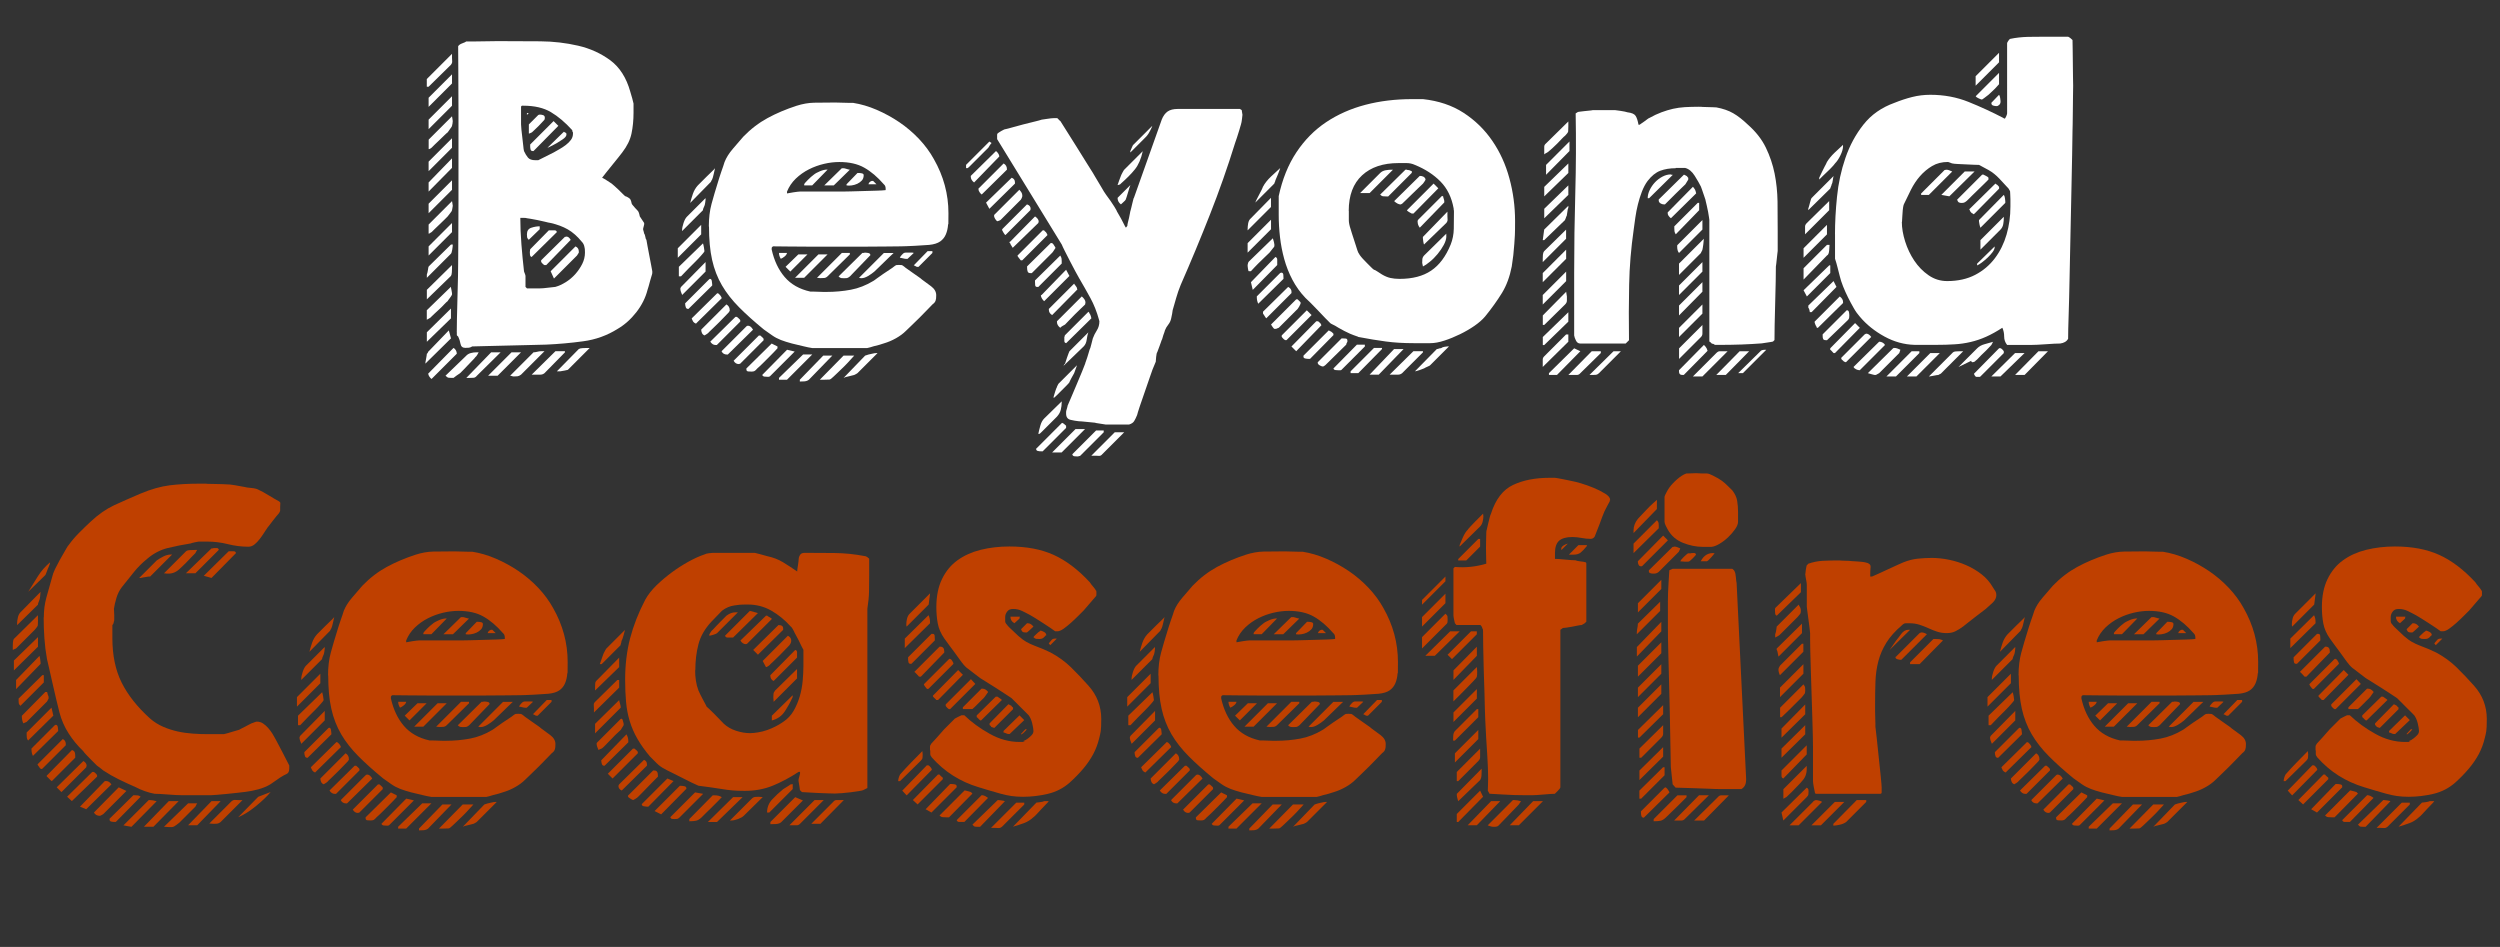 <?xml version="1.0" encoding="UTF-8"?>
<svg id="Layer_1" xmlns="http://www.w3.org/2000/svg" version="1.1" viewBox="0 0 4678.5 1772.1">
  <rect x="0" y="0" width="4678.5" height="1772.1" fill="#333333" stroke="none"/>
  <!-- Generator: Adobe Illustrator 29.1.0, SVG Export Plug-In . SVG Version: 2.1.0 Build 142)  -->
  <defs>
    <style>
      .st0 {
        fill: #fff;
      }

      .st1 {
        fill: #bf4000;
      }
    </style>
  </defs>
  <path class="st0" d="M843.9,633.3l-47.9,47.2c0-1.4.4-4.4,1.4-9.2.9-4.8,1.4-7.9,1.4-9.2.9-.5,1.6-1.4,2.1-2.7.4-1.4.9-2.1,1.4-2.1l37.6-39,4.1,15ZM845.9,100.8v7.5c0,2.3.1,4.4.3,6.5.2,2.1-.6,4.2-2.4,6.5l-41.7,41h-3.4v-14.4l47.2-47.2ZM847.3,457.7c0,2.3-.3,5.5-1,9.6s-1.5,6.6-2.4,7.5l-45.1,45.1v-6.2c.9-2.3,1.6-5.2,2.1-8.9.4-3.6.9-5.7,1.4-6.2l41.7-41h3.4ZM845.9,495.9v6.2c0,1.8-.1,4.3-.3,7.5-.2,3.2-.8,5.5-1.7,6.8l-45.1,43.8v-17.8l47.2-46.5ZM843.9,537c0,.9.3,2.9,1,5.8.7,3,1,4.9,1,5.8v2.7c-.5,1.4-1.8,3.5-4.1,6.5-2.3,3-3.7,4.9-4.1,5.8-1.4.9-3.4,2.9-6.2,5.8-2.7,3-5.7,5.9-8.9,8.9-3.2,3-6.3,5.8-9.2,8.5-3,2.7-4.9,4.6-5.8,5.5-.5.9-1.8,2.1-4.1,3.4-2.3,1.4-3.9,2.3-4.8,2.7v-17.8l45.1-43.8ZM843.9,577.3v18.5l-45.1,43.8v-17.8l45.1-44.4ZM802.2,698.3l46.5-47.2c1.8.9,3.3,2.4,4.4,4.4,1.1,2.1,1.7,4,1.7,5.8v.7l-47.2,47.2c-1.4-.9-2.7-2.4-4.1-4.4s-2.1-4-2.1-5.8l.7-.7ZM845.9,139.1v17.1l-43.8,43.8v-17.1l43.8-43.8ZM845.9,180.1v17.8l-43.8,43.8v-17.8l43.8-43.8ZM845.9,217.7c0,.5.2,1.8.7,4.1.4,2.3.7,3.9.7,4.8s-.1,1.8-.3,2.7c-.2.9-.3,1.8-.3,2.7-.5,1.4-.7,2.5-.7,3.4s-1.1,2.3-3.4,5.5c-2.3,3.2-3.9,5.5-4.8,6.8-1.4.9-3.5,2.9-6.5,5.8-3,3-6,5.9-9.2,8.9-3.2,3-6.2,5.8-8.9,8.5l-5.5,5.5c-.5.5-1.3,1-2.4,1.7-1.1.7-2.2,1-3.1,1v-17.8l43.8-43.8ZM845.9,258.7v17.8l-43.8,43.8v-17.8l43.8-43.8ZM845.9,296.3v17.8l-43.8,44.4v-17.1l43.8-45.1ZM845.9,337.4v17.8l-43.8,43.8v-17.8l43.8-43.8ZM845.9,376.3c0,.5.2,1.8.7,4.1.4,2.3.7,3.9.7,4.8s-.2,2.4-.7,4.4c-.5,2.1-.7,3.3-.7,3.8,0,.9-1.1,2.7-3.4,5.5-2.3,2.7-3.9,4.8-4.8,6.2l-6.5,6.5c-3,3-6,5.9-9.2,8.9-3.2,3-6.2,5.8-8.9,8.5l-5.5,5.5c-.5,0-1.3.5-2.4,1.4-1.1.9-2.2,1.4-3.1,1.4v-17.1l43.8-43.8ZM845.9,417.3v17.1l-43.8,43.8v-17.1l43.8-43.8ZM872.6,665.5c2.3-2.3,5.1-3.9,8.5-4.8,3.4-.9,6.9-1.4,10.6-1.4h4.1c-.5.9-1.4,2.5-2.7,4.8-1.4,2.3-2.5,3.6-3.4,4.1-.9,1.4-2.7,3.4-5.5,6.2s-5.6,5.7-8.5,8.9c-3,3.2-5.8,6.2-8.5,8.9l-6.2,6.2c-1.4.9-3.5,2.4-6.5,4.4-3,2.1-4.9,3.5-5.8,4.4h-3.4c-2.3,0-4.2-.1-5.8-.3-1.6-.2-3.5-1.5-5.8-3.8l39-37.6ZM854.8,621.7c0-3.2.1-11.2.3-23.9.2-12.8.6-26.3,1-40.7.4-14.4.8-27.8,1-40.3.2-12.5.3-20.4.3-23.6,0-10,.1-25.6.3-46.8.2-21.2.3-45.1.3-71.8v-168.8c0-26.7-.1-50.6-.3-71.8-.2-21.2-.3-37-.3-47.5,1.4-2.3,4-4.1,7.9-5.5,3.9-1.4,6.3-2.5,7.2-3.4h14c6.6,0,13.6-.1,20.8-.3,7.3-.2,14.2-.3,20.8-.3h14c21.4,0,44.4.1,69,.3,24.6.2,48.2,3,70.8,8.2,22.6,5.2,42.6,14.4,60.2,27.3,17.5,13,30,32.5,37.3,58.4.9,2.7,2.2,7.1,3.8,13,1.6,5.9,2.4,9.1,2.4,9.6v17.1c0,14.1-1.3,27.1-3.8,39-2.5,11.9-8.3,23.7-17.4,35.5-1.4,1.8-3.8,4.9-7.2,9.2-3.4,4.3-7.2,9-11.3,14-4.1,5-8,9.8-11.6,14.4-3.7,4.6-6.2,7.8-7.5,9.6,1.4.5,4.3,2.2,8.9,5.1,4.6,3,7.5,4.9,8.9,5.8.4.5,2.1,1.8,4.8,4.1,2.7,2.3,5.5,4.8,8.2,7.5s5.4,5.4,7.9,7.9c2.5,2.5,4.2,4,5.1,4.4.9,0,2.5.7,4.8,2.1,2.3,1.4,3.6,2.5,4.1,3.4.4.5,1,1.8,1.7,4.1.7,2.3,1,3.7,1,4.1s.7,1.5,2.1,3.1c1.4,1.6,2.7,3.2,4.1,4.8,1.4,1.6,2.7,3.1,4.1,4.4s2.1,2.3,2.1,2.7c.4.5,1,1.9,1.7,4.4.7,2.5,1,4,1,4.4.4.9,1.8,3,4.1,6.2,2.3,3.2,3.6,5.2,4.1,6.2v2.7c0,.5-.3,1.8-1,4.1-.7,2.3-1,3.9-1,4.8s.3,1.8,1,4.1c.7,2.3,1,3.7,1,4.1.9.9,1.6,2.9,2.1,5.8.4,3,1.1,4.9,2.1,5.8.4,2.3,1.1,6.3,2.1,12,.9,5.7,2.1,11.6,3.4,17.8s2.5,12.1,3.4,17.8c.9,5.7,1.6,9.5,2.1,11.3v3.4c0,.9-.5,2.7-1.4,5.5-.9,2.7-1.8,5.8-2.7,9.2-.9,3.4-1.8,6.7-2.7,9.9-.9,3.2-1.6,5.5-2.1,6.8-3.7,14.6-10.6,28.5-20.8,41.7-10.3,13.2-22,23.7-35.2,31.4-19.6,12.3-41.1,20.1-64.6,23.2-23.5,3.2-46.4,5.2-68.7,6.2-5.5,0-14.7.2-27.7.7-13,.4-26.9.8-41.7,1-14.8.2-28.7.6-41.7,1-13,.4-22.2.7-27.7.7-2.3,1.4-4.3,2.2-6.2,2.4-1.8.2-4.1.3-6.8.3-5,0-8-2.5-8.9-7.5-.9-5-2.3-9.3-4.1-13,0-.4-.5-1-1.4-1.7-.9-.7-1.4-1.2-1.4-1.7v-5.5ZM936.9,659.3l-44.4,43.8c-1.8,2.3-3.8,3.5-5.8,3.8-2.1.2-4.4.3-7.2.3h-6.8l46.5-47.9h17.8ZM975.1,659.3l-43.8,43.8h-17.8l43.8-43.8h17.8ZM1018.9,657.3l-43.8,43.8c-2.3,1.8-4.6,2.8-6.8,3.1-2.3.2-4.6.3-6.8.3s-1.6-.2-3.4-.7c-1.8-.5-3-.7-3.4-.7l43.8-43.8c1.8,0,3.6-.2,5.5-.7,3.6-.9,6.6-1.4,8.9-1.4h6.2ZM986.1,539.7h23.9c3.6,0,9.2-.4,16.7-1.4,7.5-.9,11.7-1.4,12.6-1.4,6.4-1.8,12.9-4.8,19.5-8.9,6.6-4.1,12.5-9.1,17.8-15,5.2-5.9,9.6-12.3,13-19.1s5.1-13.9,5.1-21.2-.3-6.7-1-10.6c-.7-3.9-2.4-7.2-5.1-9.9-8.2-10-16.9-17.7-26-22.9-9.1-5.2-19.8-9.2-32.1-12-2.7-.4-6.4-1.2-10.9-2.4-4.6-1.1-9.2-2.2-14-3.1-4.8-.9-9.1-1.7-13-2.4-3.9-.7-6-1-6.5-1-.9-.4-3-.7-6.2-.7h-6.2c0,15.5.7,32.1,2.1,49.9s3,34.4,4.8,49.9c0,.5.4,1.8,1.4,4.1.9,2.3,1.4,3.9,1.4,4.8v20.5l2.7,2.7ZM980.6,282.7c2.3,5,4.8,9.1,7.5,12.3,2.7,3.2,7.3,4.8,13.7,4.8h5.5l28.7-14.4c3.2-1.8,6.8-3.9,10.9-6.2,4.1-2.3,8.1-4.9,12-7.9,3.9-3,7.1-6.2,9.6-9.6,2.5-3.4,3.8-7.4,3.8-12s-.2-1.4-.7-2.7c-.5-1.4-.7-2.5-.7-3.4-13.2-14.6-26.6-25.9-40-33.8-13.4-8-30.7-12-51.6-12h-2.1c-.5,0-.9.2-1.4.7-.5.5-.7.9-.7,1.4v32.8c0,1.8.2,5.1.7,9.9.4,4.8,1,9.8,1.7,15,.7,5.2,1.2,10.3,1.7,15,.4,4.8.9,8.1,1.4,9.9ZM989.5,211.6l-3.4,3.4v-3.4h3.4ZM986.1,438.5c0-6.4,2.7-10.5,8.2-12.3,5.5-1.8,10.7-2.7,15.7-2.7v5.5l-20.5,19.8c-1.8-1.8-2.9-3.4-3.1-4.8-.2-1.4-.3-3.2-.3-5.5ZM1007.3,215h.7c.4,0,.8-.1,1-.3.2-.2.6-.3,1-.3,1.8,0,3.9.3,6.2,1,2.3.7,3.4,2.4,3.4,5.1s-.1,1-.3,1.7c-.2.7-.3,1.3-.3,1.7-.9.9-2.4,2.5-4.4,4.8-2.1,2.3-4.3,4.7-6.8,7.2-2.5,2.5-5,4.9-7.5,7.2-2.5,2.3-4.2,3.9-5.1,4.8-.5,0-1.3.3-2.4,1-1.1.7-2.2,1-3.1,1v-17.1l17.8-17.8ZM991.6,471.3c0-.9.1-1.8.3-2.7.2-.9.3-1.6.3-2.1l34.9-35.5h10.6c2.5,0,4,1.1,4.4,3.4l-47.2,46.5c-1.8-.4-2.9-1.9-3.1-4.4-.2-2.5-.3-4.2-.3-5.1ZM992.2,270.4l43.8-43.8,8.9,8.9-46.5,47.2h-1.4c-2.3,0-3.7-1-4.1-3.1-.5-2.1-.7-3.8-.7-5.1v-4.1ZM1057.2,657.3v2.1l-38.3,39c-2.3,1.8-4.8,2.7-7.5,2.7h-16.4l44.4-43.8h17.8ZM1012.7,487.1l44.4-43.8h.7c.4,0,.8-.1,1-.3s.6-.3,1-.3c3.2,0,5.9,2.1,8.2,6.2l-45.8,47.2h-3.4c-.9-.4-2.1-1.4-3.4-2.7s-2.3-2.5-2.7-3.4v-2.7ZM1057.2,247.8c.4,0,.9.2,1.4.7l1.4,1.4v2.1c0,2.7-2.4,5.7-7.2,8.9-4.8,3.2-8.3,5.5-10.6,6.8-1.4.9-4.3,2.5-8.9,4.8-4.6,2.3-7.5,3.7-8.9,4.1l29.4-28.7c.4,0,.7-.2.7-.7l.7-.7,2.1,1.4ZM1077,461.1c4.1,1.8,6.2,5,6.2,9.6v2.1c-.5.5-1,1.4-1.7,2.7s-1.3,2.3-1.7,2.7l-43.1,43.1-6.2-13.7,46.5-46.5ZM1103.7,651.1l-41,41c-2.3.4-4.3.9-6.2,1.4-4.6.9-7.3,1.4-8.2,1.4h-6.2l41-41.7c1.4-.9,3.6-1.5,6.8-1.7,3.2-.2,5.7-.3,7.5-.3h6.2Z"/>
  <path class="st0" d="M1312.2,420.8v17.8l-43.8,43.8v-17.8l43.8-43.8ZM1315.6,455.6c.4.9,1,3.3,1.7,7.2.7,3.9,1,6.3,1,7.2s-.8,1.7-2.4,3.8c-1.6,2.1-2.9,3.5-3.8,4.4-2.7,3.2-6.3,7-10.6,11.3l-12.6,12.6c-5,5-9.8,10-14.4,15h-4.1v-17.8l45.1-43.8ZM1273.2,539.7l.7-1.4c0-.4.2-.9.7-1.4l45.8-46.5v17.8l-43.8,43.8c-.9-2.3-1.7-4.3-2.4-6.2-.7-1.8-1-3.9-1-6.2ZM1320.4,371.5v2.1c0,.9-.2,2.9-.7,5.8-.5,3-.9,4.9-1.4,5.8-.9,1.8-1.6,3.4-2.1,4.8-.5,1.4-.7,2.5-.7,3.4l-39,39v-2.1c0-3.2.9-7.5,2.7-13,1.8-5.5,3.9-9.3,6.2-11.6l34.9-34.9v.7ZM1282.1,567.7c0-.4.2-.7.7-.7l43.8-43.8.7-.7c.4,0,.7-.1.7-.3s.2-.3.7-.3c1.8,0,3,1.4,3.4,4.1.4,2.7.7,4.8.7,6.2v2.1l-44.4,43.8h-.7c-2.3,0-3.8-1.1-4.4-3.4-.7-2.3-1-3.9-1-4.8v-2.1ZM1338.1,314.8c-.5,1.8-1.3,5.4-2.4,10.6-1.1,5.2-2.2,8.8-3.1,10.6-.5.5-1,1.5-1.7,3.1-.7,1.6-1.3,2.4-1.7,2.4l-37.6,38.3c1.4-5.5,3.1-11.2,5.1-17.1,2.1-5.9,5.1-11.2,9.2-15.7,1.4-1.4,3.5-3.5,6.5-6.5l9.6-9.6c3.4-3.4,6.7-6.6,9.9-9.6,3.2-3,5.2-5.1,6.2-6.5ZM1341.6,549.3l.7-.7c.4,0,.7.1.7.3s.2.3.7.3h.7l1.4,1.4,1.4,1.4c.9.9,1.7,2.1,2.4,3.4s1,2.3,1,2.7l-47.2,46.5c0,.5-.2.7-.7.7h-1.4l-.7-.7c-.5,0-1-.3-1.7-1s-1.3-1.2-1.7-1.7c-.5-.9-1-2.1-1.7-3.4s-1-2.3-1-2.7l47.2-46.5ZM1312.2,616.9l47.2-47.2c4.1,2.3,6.2,5.9,6.2,10.9s-.1.8-.3,1-.3.6-.3,1c-.5.5-.7.9-.7,1.4-1.4,1.4-3.8,3.9-7.2,7.5-3.4,3.7-7.2,7.5-11.3,11.6s-8,7.9-11.6,11.3c-3.7,3.4-6.2,5.8-7.5,7.2-.5.9-1.7,2.1-3.8,3.4s-3.5,2.3-4.4,2.7c-2.3-.9-3.9-2.4-4.8-4.4-.9-2.1-1.4-4-1.4-5.8v-.7ZM1326.5,424.2c0-15.9,1.7-30.2,5.1-42.7,3.4-12.5,7.6-26.8,12.6-42.7.4-1.4,1.1-3.6,2.1-6.8.9-3.2,2.1-6.6,3.4-10.3,1.4-3.6,2.6-7.3,3.8-10.9,1.1-3.6,1.9-6.2,2.4-7.5,3.2-8.2,8.4-16.5,15.7-25,7.3-8.4,13.7-15.8,19.1-22.2,14.1-14.6,29.4-26.3,45.8-35.2s34.4-16.5,54-22.9c11.4-3.6,22.4-5.6,33.2-5.8,10.7-.2,22-.3,33.8-.3h7.5c3.6,0,7.5.1,11.6.3,4.1.2,8.1.3,12,.3h7.9c14.6,2.3,29.3,6.6,44.1,13,14.8,6.4,28.9,14.1,42.4,23.2,13.4,9.1,25.7,19.6,36.9,31.4,11.2,11.9,20.4,24.4,27.7,37.6,18.2,31.9,27.3,65.6,27.3,101.2s-.2,14.9-.7,21.5c-.5,6.6-1.8,12.6-4.1,18.1-2.3,5.5-5.8,9.9-10.6,13.3s-11.7,5.6-20.8,6.5c-2.3,0-5.9.2-10.9.7-5,.5-10.3.8-15.7,1-5.5.2-10.7.5-15.7.7-5,.2-8.4.3-10.3.3-5.9,0-15.2.1-27.7.3-12.5.2-26.7.3-42.4.3h-99.1c-15.7,0-29.9-.1-42.4-.3-12.5-.2-21.8-.3-27.7-.3-1.8.9-2.7,2.1-2.7,3.4v2.7c4.6,20.5,12.6,37.6,24.3,51.3s27.7,22.8,48.2,27.3h5.8c3,0,6,.1,9.2.3,3.2.2,6.2.3,8.9.3h6.2c15.9,0,31.1-1.4,45.5-4.1s28.4-8.2,42-16.4c.9-.4,3.2-2.1,6.8-4.8,3.6-2.7,7.6-5.6,12-8.5,4.3-3,8.4-5.7,12.3-8.2,3.9-2.5,6.3-4.2,7.2-5.1,2.3-1.8,3.9-2.8,4.8-3.1.9-.2,2.5-.3,4.8-.3s4.6.1,5.5.3c.9.2,2.5,1.3,4.8,3.1.9.9,2.8,2.4,5.8,4.4,3,2.1,6.2,4.3,9.6,6.8,3.4,2.5,6.8,4.9,10.3,7.2,3.4,2.3,5.8,4.1,7.2,5.5,5,3.7,10.7,7.9,17.1,12.6,6.4,4.8,9.6,10.4,9.6,16.7s-.3,6.8-1,9.6-2.6,5.2-5.8,7.5c-1.8,1.8-5,5.1-9.6,9.9-4.6,4.8-9.5,9.8-14.7,15s-10.4,10.3-15.4,15c-5,4.8-8.4,8.1-10.3,9.9-5,5-11.2,9.6-18.5,13.7-7.3,4.1-14.8,7.3-22.6,9.6-2.3.9-5.1,1.8-8.5,2.7-3.4.9-7,1.8-10.6,2.7-4.1,1.4-8.2,2.5-12.3,3.4h-102.5c-.9,0-3.5-.5-7.9-1.4-4.3-.9-7.4-1.6-9.2-2.1-6.4-1.4-13.4-3.1-21.2-5.1-7.8-2.1-14.6-4.2-20.5-6.5-5.9-2.3-11.5-5.2-16.7-8.9-5.2-3.6-10.4-7.3-15.4-10.9-17.8-14.6-33.2-28.4-46.1-41.4s-23.7-26.7-32.1-41c-8.4-14.4-14.6-30.3-18.5-47.9-3.9-17.5-5.8-38.4-5.8-62.5ZM1376.4,593h2.7c.4.5,1.5,1.4,3.1,2.7,1.6,1.4,2.6,2.5,3.1,3.4v2.7l-43.8,43.8h-2.7c-3.7,0-6.8-2.1-9.6-6.2l47.2-46.5ZM1396.9,610.8l.7-.7c.4,0,.8-.1,1-.3s.6-.3,1-.3c3.6,0,6.8,2.5,9.6,7.5l-47.2,46.5h-1.4c-5,0-8.4-2.1-10.3-6.2l46.5-46.5ZM1420.2,627.9h2.7c.9.9,2.1,1.9,3.4,3.1,1.4,1.1,2.3,2.2,2.7,3.1v2.7l-43.8,43.8-2.7.7c-4.1,0-7.3-2.1-9.6-6.2l47.2-47.2ZM1396.9,689.4l47.2-46.5,10.9,5.5v3.4c-4.6,5-9.3,10-14.4,15-4.1,4.1-8.3,8.3-12.6,12.6-4.3,4.3-7.9,7.6-10.6,9.9-2.3,2.7-4.1,4.4-5.5,5.1s-3.2,1-5.5,1-3.9-.1-6.2-.3c-2.3-.2-3.4-1.5-3.4-3.8v-2.1ZM1472.8,654.5l14.4,3.4-46.5,46.5c-.9.4-1.6.7-2.1.7h-2.7c-1.4,0-3.1-.1-5.1-.3-2.1-.2-3.5-1.3-4.4-3.1l46.5-47.2ZM1472.8,473.4c-.5,2.3-1.9,4.4-4.4,6.5-2.5,2.1-4.9,3.5-7.2,4.4-2.3-3.6-3.4-7.3-3.4-10.9h15ZM1502.9,663.4h17.1l-47.2,47.2h-15v-3.4l45.1-43.8ZM1494,476.1h17.1l-32.1,32.1-8.9-8.9,23.9-23.2ZM1570.6,303.2c-9.1,0-18.6,1.1-28.4,3.4-9.8,2.3-19.3,5.7-28.4,10.3-9.1,4.6-17.3,10.4-24.6,17.4-7.3,7.1-12.8,15.2-16.4,24.3v3.4c1.8-.4,5.8-1.1,12-2.1,6.2-.9,10.1-1.4,12-1.4h78.6c3.2,0,8.7-.1,16.4-.3,7.7-.2,15.9-.4,24.6-.7,8.7-.2,16.9-.4,24.6-.7,7.7-.2,13.2-.6,16.4-1v-2.7c0-3.6-1.1-6.4-3.4-8.2-11.9-13.7-24-24-36.6-31.1-12.5-7.1-28.1-10.6-46.8-10.6ZM1548.7,476.1l-43.8,43.8h-17.1l43.8-43.8h17.1ZM1540.5,665.5h17.1l-43.8,45.1c-2.3,1.8-5.1,2.8-8.5,3.1-3.4.2-6.3.3-8.5.3v-3.4l43.8-45.1ZM1548.7,317.5l-28.7,29.4h-15v-2.1c0-.4.7-1.5,2.1-3.1,1.4-1.6,3-3.3,4.8-5.1,1.8-1.8,3.8-3.6,5.8-5.5,2.1-1.8,3.8-3.2,5.1-4.1,2.7-2.3,6.6-4.4,11.6-6.5,5-2.1,9.3-3.1,13-3.1h1.4ZM1590.4,473.4v2.7l-41.7,41c-1.8,1.8-3.9,2.9-6.2,3.1-2.3.2-4.6.3-6.8.3s-1.6-.1-3.4-.3c-1.8-.2-3-.3-3.4-.3l46.5-46.5h15ZM1598.6,665.5c-1.4,1.4-3.8,4-7.2,7.9-3.4,3.9-7.2,7.9-11.3,12s-8.1,8-12,11.6c-3.9,3.6-6.5,6.2-7.9,7.5-3.7,3.6-6.3,5.6-7.9,5.8-1.6.2-4.9.3-9.9.3h-8.2l44.4-45.1h19.8ZM1578.8,314.8c.9,0,2.8.5,5.8,1.4,3,.9,4.9,1.4,5.8,1.4l-30.1,29.4h-17.8l32.8-32.1h3.4ZM1613.6,473.4h2.1c.4,0,.9-.1,1.4-.3.4-.2.9-.3,1.4-.3,1.8,0,4,.2,6.5.7,2.5.5,3.8,1.8,3.8,4.1l-.7.7-37.6,39c-2.3,1.8-4.1,2.9-5.5,3.1-1.4.2-3.2.3-5.5.3s-3.5-.1-5.1-.3c-1.6-.2-3.3-1.2-5.1-3.1l44.4-43.8ZM1642.3,660.7l-37.6,37.6c-.5.4-1.4,1-2.7,1.7s-2.5,1.2-3.4,1.7c-.9.4-4.1,1.2-9.6,2.4-5.5,1.1-8.9,2.2-10.3,3.1l40.3-41.7c.4,0,1.5-.3,3.1-1,1.6-.7,2.6-1,3.1-1s2.5-.5,6.2-1.4c3.6-.9,6.6-1.4,8.9-1.4h2.1ZM1604.7,323.7h2.7c1.4,0,3.2.2,5.5.7,2.3.5,3.4,1.6,3.4,3.4,0,4.1-1.1,7.4-3.4,9.9-2.3,2.5-5.1,4.6-8.5,6.2-3.4,1.6-7,2.6-10.6,3.1-3.7.5-6.8.5-9.6,0v-2.1l20.5-21.2ZM1672.4,473.4c-1.4,1.4-3.8,3.7-7.2,6.8-3.4,3.2-7,6.6-10.6,10.3s-7.3,7.2-10.9,10.6c-3.7,3.4-6.2,5.8-7.5,7.2-3.2,2.7-7.1,5.5-11.6,8.2-4.6,2.7-8.7,4.1-12.3,4.1s-1.8-.1-2.7-.3c-.9-.2-1.6-.3-2.1-.3l46.5-46.5h18.5ZM1634.1,338.7c.4.5,1.4,1.4,2.7,2.7s2.5,2.5,3.4,3.4h-15c.9-3.2,3-5.2,6.2-6.2h2.7ZM1684,482.3c.4-1.4,1.7-3.2,3.8-5.5,2.1-2.3,3.5-3.4,4.4-3.4,0-.4,1.1-.7,3.4-.7h10.3c2.3,0,3.6.2,4.1.7-.9.9-2.9,2.7-5.8,5.5-3,2.7-4.9,4.6-5.8,5.5h-3.4c-.9,0-2.7-.3-5.5-1s-4.6-1-5.5-1ZM1736,470h8.9v3.4l-26,26h-2.7c-.5,0-1.5-.4-3.1-1.4-1.6-.9-2.6-1.4-3.1-1.4l26-26.7Z"/>
  <path class="st0" d="M1851.5,264.9l4.1,2.7c-.9.9-1.8,2.1-2.7,3.4-1.8,2.7-3,4.6-3.4,5.5l-10.6,10.6c-4.3,4.3-8.5,8.5-12.6,12.6l-10.6,10.6c-3,3-4.7,4.4-5.1,4.4h-2.7v-6.2l43.8-43.8ZM1816.7,329.2l47.2-46.5c1.4.9,2.7,2.4,4.1,4.4s2.1,4,2.1,5.8l-.7.7-46.5,47.9c-4.1-3.2-6.2-6.8-6.2-10.9v-1.4ZM1831.7,352.4l46.5-46.5c4.1,2.3,6.2,5.9,6.2,10.9v.7l-47.2,46.5c-1.4-.9-2.7-2.4-4.1-4.4s-2.1-4.2-2.1-6.5l.7-.7ZM1893.2,332.6c4.1,1.4,6.2,4.3,6.2,8.9v2.1l-47.9,47.2-6.2-11.6,47.9-46.5ZM1860.4,402.3l47.2-47.2c1.4,1.4,2.6,3,3.8,4.8,1.1,1.8,1.7,3.7,1.7,5.5v2.1c0,.5-.3,1.5-1,3.1-.7,1.6-1.3,2.6-1.7,3.1l-37.6,37.6c-.5.5-1.5,1-3.1,1.7-1.6.7-2.6,1-3.1,1-.9,0-2.3-1.4-4.1-4.1-.9-1.4-1.6-3-2.1-4.8v-2.7ZM1995.1,770.8c0-.9.4-2.9,1.4-5.8.9-3,1.4-4.9,1.4-5.8.9-1.8,3-6.6,6.2-14.4,3.2-7.8,6.7-16.1,10.6-25,3.9-8.9,7.3-17.1,10.3-24.6,3-7.5,4.9-12.4,5.8-14.7,0-.5.4-1.9,1.4-4.4.9-2.5,1.8-5.1,2.7-7.9.9-2.7,1.7-5.4,2.4-7.9.7-2.5,1.2-4.4,1.7-5.8.9-1.4,2.1-4.9,3.4-10.6,1.4-5.7,2.3-9.2,2.7-10.6,1.8-5,4.3-10,7.5-15,3.2-5,4.8-10.7,4.8-17.1l-.7-2.7c-4.1-15-9.5-28.6-16.1-40.7-6.6-12.1-13.8-24.7-21.5-37.9-1.4-2.3-3.7-6.4-6.8-12.3-3.2-5.9-6.5-12.2-9.9-18.8-3.4-6.6-6.6-12.9-9.6-18.8-3-5.9-4.9-10-5.8-12.3l-120.3-196.2c-.5-.4-.7-1.1-.7-2.1v-6.8c0-.9.2-1.8.7-2.7.9-.9,3.3-2.5,7.2-4.8,3.9-2.3,6.5-3.4,7.9-3.4,2.3-.4,6.6-1.6,13-3.4,6.4-1.8,13.1-3.6,20.2-5.5,7.1-1.8,13.9-3.5,20.5-5.1,6.6-1.6,11.3-2.8,14-3.8.4,0,3.6-.4,9.6-1.4,5.9-.9,10.3-1.4,13-1.4h6.2c.4,0,1.4.8,2.7,2.4,1.4,1.6,2.5,2.6,3.4,3.1,2.3,3.7,6.4,10.1,12.3,19.5,5.9,9.3,12.1,19.1,18.5,29.4,6.4,10.3,12.4,19.9,18.1,29.1,5.7,9.1,9.7,15.5,12,19.1.4.9,1.7,3.1,3.8,6.5s4.2,7.1,6.5,10.9c2.3,3.9,4.4,7.5,6.5,10.9s3.3,5.6,3.8,6.5c.4.9,1.9,3.1,4.4,6.5,2.5,3.4,5.1,7.1,7.9,10.9,2.7,3.9,5.1,7.5,7.2,10.9s3.3,5.6,3.8,6.5c.4,1.4,1.6,3.5,3.4,6.5,1.8,3,3.6,6.2,5.5,9.6,1.8,3.4,3.5,6.7,5.1,9.9,1.6,3.2,2.8,5.5,3.8,6.8l2.7-3.4c0-1.4.3-3.4,1-6.2s1.4-5.6,2.1-8.5c.7-3,1.2-5.8,1.7-8.5.4-2.7.9-4.8,1.4-6.2.4-1.4.9-3.2,1.4-5.5.4-2.3,1-4.7,1.7-7.2.7-2.5,1.2-4.8,1.7-6.8.4-2.1.9-3.3,1.4-3.8l52-146.3c2.7-6.8,6.4-11.8,10.9-15,4.6-3.2,10.9-4.8,19.1-4.8h116.2l3.4,2.1c0,.9.2,2.4.7,4.4.4,2.1.7,3.5.7,4.4,0,1.4-.2,3.5-.7,6.5-.5,3-.7,4.7-.7,5.1,0,.9-.5,3.1-1.4,6.5-.9,3.4-2.1,7.3-3.4,11.6-1.4,4.3-2.7,8.7-4.1,13-1.4,4.3-2.5,7.6-3.4,9.9-14.1,45.6-29.9,90.4-47.2,134.3-17.3,44-35.5,87.8-54.7,131.6-3.2,7.8-5.9,15.6-8.2,23.6-2.3,8-4.6,15.8-6.8,23.6,0,.9-.3,3.2-1,6.8-.7,3.7-1.3,6.4-1.7,8.2-.9,4.6-2.7,8.5-5.5,12s-4.8,7-6.2,10.6c0,.5-.3,1.6-1,3.4-.7,1.8-1.4,3.8-2.1,5.8s-1.3,4-1.7,5.8c-.5,1.8-.9,3-1.4,3.4,0,.5-.5,1.8-1.4,4.1-.9,2.3-1.8,4.8-2.7,7.5-.9,2.7-1.8,5.1-2.7,7.2-.9,2.1-1.4,3.3-1.4,3.8-.9.9-1.6,3.9-2.1,8.9-.5,5-.7,8-.7,8.9-.5.9-1.5,3.4-3.1,7.5-1.6,4.1-2.6,6.6-3.1,7.5-.9,2.3-2.7,7.5-5.5,15.7s-5.8,17.1-9.2,26.7-6.5,18.5-9.2,26.7-4.3,13.4-4.8,15.7c-1.8,4.6-3.7,8.3-5.5,11.3-1.8,3-5,5.1-9.6,6.5h-43.8c-.9,0-3.9-.5-8.9-1.4-5-.9-8-1.4-8.9-1.4-.9-.5-3-.8-6.2-1-3.2-.2-6.6-.6-10.3-1-3.7-.5-7.1-.8-10.3-1-3.2-.2-5-.3-5.5-.3-5-.5-10.3-1.4-15.7-2.7s-8.2-5.2-8.2-11.6v-3.4ZM1875.4,429l46.5-46.5c4.6,1.4,6.8,4.1,6.8,8.2s-.1.8-.3,1c-.2.2-.3.6-.3,1v.7l-46.5,46.5c-.9-.4-2.1-1.8-3.4-4.1-1.4-2.3-2.3-3.9-2.7-4.8v-2.1ZM1890.5,452.2l46.5-47.2c4.6,3.2,6.8,6.4,6.8,9.6l-.7,2.7-47.9,46.5c-.5-.9-1.4-2.4-2.7-4.4s-2.1-3.5-2.1-4.4c-.5,0-.7-.2-.7-.7-.5,0-.7-.4-.7-1.4l1.4-.7ZM1951.3,431h2.7c.4.9,1,1.6,1.7,2.1.7.5,1.2.9,1.7,1.4.4.5,1.1,1.6,2.1,3.4.4.9.7,1.6.7,2.1l-47.2,47.2h-2.7c-.9-1.4-2.2-3-3.8-4.8-1.6-1.8-2.4-3.2-2.4-4.1l47.2-47.2ZM1921.9,498.7l44.4-43.8h2.7l1.4,1.4,1.4,1.4c0,.5.2.9.7,1.4.4.5.9,1.1,1.4,2.1l1.4,2.7c-.5.5-1.4,1.8-2.7,4.1-1.4,2.3-2.5,3.9-3.4,4.8l-38.3,38.3h-2.7c-2.7,0-4.4-1-5.1-3.1s-1-4.2-1-6.5v-2.7ZM1937,524.7l47.2-46.5c1.4,2.3,2.2,4.2,2.4,5.8.2,1.6.3,3.3.3,5.1v4.1l-43.8,43.8h-2.1c-2.3,0-3.5-1.1-3.8-3.4-.2-2.3-.3-4.3-.3-6.2v-2.7ZM1939,839.8l.7-.7.7-.7,46.5-46.5c.4-.9,1.7-.6,3.8,1,2.1,1.6,3.5,2.8,4.4,3.8v4.1l-43.8,43.8h-3.4c-1.8,0-3.8-.2-5.8-.7-2.1-.5-3.1-1.8-3.1-4.1ZM1986.9,752.3c0,5-.6,9.8-1.7,14.4-1.1,4.6-3.5,8.9-7.2,13-2.3,2.3-5.2,5.2-8.9,8.9-3.7,3.6-7.2,7.2-10.6,10.6s-6.4,6.4-8.9,8.9c-2.5,2.5-4,3.8-4.4,3.8h-2.1c.9-4.6,2.2-9.7,3.8-15.4,1.6-5.7,4-10.1,7.2-13.3l32.8-32.1v1.4ZM1949.3,552l45.8-47.2,6.2,11.6-47.2,47.2c-1.4-.9-2.7-2.5-4.1-4.8-1.4-2.3-2.1-4.3-2.1-6.2l1.4-.7ZM1962.9,578l47.2-47.2c.4.9,1.5,2.4,3.1,4.4,1.6,2.1,2.4,3.5,2.4,4.4v.7c0,.5.1.7.3.7s.3.2.3.7l-.7.7-46.5,47.2c-4.1-2.3-6.2-5.7-6.2-10.3v-1.4ZM2030.6,802.9l-43.8,43.8h-17.8l43.8-43.8h17.8ZM2015.6,683.3c-.5,1.4-1.4,3.9-2.7,7.5-1.4,3.6-2.3,6.2-2.7,7.5-1.4,2.3-3.2,5.6-5.5,9.9-2.3,4.3-3.4,6.7-3.4,7.2-.9,1.4-2.7,3.4-5.5,6.2s-5.7,5.7-8.9,8.9c-3.2,3.2-6.2,6.2-8.9,8.9s-4.8,4.6-6.2,5.5v-2.7c.4-1.4,1.4-4.3,2.7-8.9,1.4-4.6,2.5-7.5,3.4-8.9,0-.5.4-1.6,1.4-3.4l1.4-2.7,34.9-34.9ZM1978,601.2l46.5-46.5c4.6,4.1,6.8,7.8,6.8,10.9s-.1,1.6-.3,2.1c-.2.5-.3,1.1-.3,2.1-1.4,1.4-3.9,3.8-7.5,7.2-3.7,3.4-7.5,7.2-11.6,11.3s-7.9,8-11.3,11.6c-3.4,3.7-5.8,6.2-7.2,7.5-.9.5-2.5,1.4-4.8,2.7-2.3,1.4-3.7,2.5-4.1,3.4-4.1-3.2-6.2-6.8-6.2-10.9v-1.4ZM2036.8,621.7c-1.4,3.7-2.4,8.2-3.1,13.7s-2.6,9.8-5.8,13l-39,37.6c.9-.5,1.6-1.4,2.1-2.7.4-1.4,1.1-2.3,2.1-2.7.4-1.8,1.7-5.7,3.8-11.6,2.1-5.9,3.5-9.8,4.4-11.6l35.5-35.5ZM1991.7,632.7c0-1.4.2-2.5.7-3.4,0-.9.2-1.6.7-2.1l43.8-43.8c1.4,1.4,2.1,2.5,2.1,3.4.9.9,1.7,2.5,2.4,4.8.7,2.3,1,3.7,1,4.1l-47.2,46.5c-2.3-.5-3.4-1.8-3.4-4.1v-5.5ZM2051.1,805.6h14.4v3.4l-43.8,43.8c-.5.4-1.1.7-2.1.7-.9.4-2.1.7-3.4.7s-2.6-.1-5.1-.3c-2.5-.2-4-1.5-4.4-3.8l44.4-44.4ZM2103.8,809l-41,41c-1.8,2.3-3.9,3.3-6.2,3.1-2.3-.2-4.6-.3-6.8-.3h-7.5l43.8-43.8h17.8ZM2138.6,282.7c-3.2,14.6-8.1,26-14.7,34.2-6.6,8.2-15.4,17.1-26.3,26.7-.5.9-1.5,1.6-3.1,2.1-1.6.5-2.6.7-3.1.7.4-1.4,1.5-4.3,3.1-8.9,1.6-4.6,2.6-7.3,3.1-8.2.4-1.4,1.5-3.5,3.1-6.5,1.6-3,2.6-4.7,3.1-5.1l34.9-34.9ZM2091.5,370.2l23.9-23.9c-.9,2.3-2.4,6.8-4.4,13.7s-3.5,11.4-4.4,13.7c-.5.9-1.8,2.4-4.1,4.4-2.3,2.1-3.9,3.5-4.8,4.4-4.1-3.2-6.2-7.1-6.2-11.6v-.7ZM2156.4,235.5c-.5,1.8-1.8,4.9-4.1,9.2-2.3,4.3-3.9,7-4.8,7.9-.9,1.4-3,3.7-6.2,6.8l-9.9,9.9-9.6,9.6c-3,3-5.1,5.1-6.5,6.5v-2.7c.9-1.8,1.9-4.2,3.1-7.2,1.1-3,2.2-4.7,3.1-5.1l34.9-34.9Z"/>
  <path class="st0" d="M2378.6,387.3l-43.8,43.8v-2.1c0-3.2.3-6.8,1-10.9s2.4-7.3,5.1-9.6l37.6-38.3v17.1ZM2378.6,411.2v17.8l-43.8,43.8v-17.8l43.8-43.8ZM2334.8,495.9c0-.4.2-1.5.7-3.1.4-1.6.9-2.6,1.4-3.1l45.1-43.8c.4.9,1.1,3.3,2.1,7.2.9,3.9,1.1,6.5.7,7.9,0,.5-1.3,2.2-3.8,5.1-2.5,3-4.2,5.1-5.1,6.5-2.7,2.7-6.2,6-10.3,9.9-4.1,3.9-8,7.6-11.6,11.3s-8.9,9.1-13,13.7h-4.1c-.5,0-.9-1.5-1.4-4.4-.5-3-.7-5.4-.7-7.2ZM2386.8,480.9c2.3.9,3.4,2.5,3.4,4.8v10.3l-45.8,46.5-3.4-14.4,45.8-47.2ZM2395.7,314.8c-.5,1.8-1.8,5.6-4.1,11.3-2.3,5.7-3.9,9.5-4.8,11.3,0,.9-.5,2.3-1.4,4.1-.5.9-.7,1.6-.7,2.1l-35.5,35.5c.4-1.4,1.4-3.4,2.7-6.2s2.8-5.6,4.4-8.5c1.6-3,3.1-5.8,4.4-8.5s2.3-4.8,2.7-6.2c3.6-6.8,8.8-13.3,15.4-19.5,6.6-6.2,12.2-11.3,16.7-15.4ZM2351.9,554.7l43.8-43.8,2.1-.7c2.3,0,3.5,1.3,3.8,3.8.2,2.5.3,4.4.3,5.8v2.1l-47.2,46.5c-1.8-3.6-2.7-7.7-2.7-12.3v-1.4ZM2363.5,583.4l47.2-46.5c4.1,2.3,6.2,5.2,6.2,8.9v2.7l-47.2,47.2c-.9-.9-2.1-2.5-3.4-4.8-1.4-2.3-2.3-3.6-2.7-4.1v-3.4ZM2425.7,560.2h2.7l5.5,5.5v2.7c-.5,1.4-1.4,3.2-2.7,5.5-1.4,2.3-2.3,3.7-2.7,4.1l-35.5,35.5c-.5,0-1.4.3-2.7,1s-2.5,1-3.4,1h-2.1c-.9-.4-2.3-2.1-4.1-4.8-.9-1.4-1.6-2.5-2.1-3.4l47.2-47.2ZM2392.9,367.4c6.8-31.9,17.9-59.4,33.2-82.4,15.3-23,33.8-41.8,55.7-56.4,21.9-14.6,46.4-25.4,73.5-32.5,27.1-7.1,56.2-10.6,87.2-10.6h20.5c29.2,3.2,54.5,11.7,75.9,25.6,21.4,13.9,39.3,31.3,53.7,52.3,14.4,21,25.1,44.4,32.1,70.4,7.1,26,10.6,52.6,10.6,80s-.5,28.3-1.4,42.4c-.9,14.1-2.5,28.3-4.8,42.4-3.7,19.1-9.8,35.8-18.5,49.9-8.7,14.1-19.1,28.7-31.4,43.8-5,5.9-11.6,11.7-19.8,17.4-8.2,5.7-17.2,10.9-27,15.7-9.8,4.8-19.6,8.8-29.4,12-9.8,3.2-18.6,4.8-26.3,4.8h-31.4c-18.7,0-35.9-1-51.6-3.1s-32.9-4.9-51.6-8.5c-.5-.4-1.8-1-4.1-1.7-2.3-.7-3.9-1.2-4.8-1.7-1.4-.4-3.7-1.4-6.8-2.7-3.2-1.4-6.7-3.1-10.6-5.1-3.9-2.1-7.4-4-10.6-5.8-3.2-1.8-5.5-3.2-6.8-4.1-.9-.4-2.5-1.2-4.8-2.4-2.3-1.1-3.7-1.9-4.1-2.4-1.8-1.8-4.9-4.9-9.2-9.2-4.3-4.3-8.9-9.1-13.7-14.4-4.8-5.2-9.5-10-14-14.4-4.6-4.3-7.8-7.4-9.6-9.2-9.6-10-17.7-21.3-24.3-33.8-6.6-12.5-11.7-25.5-15.4-39-3.7-13.4-6.3-27.1-7.9-41-1.6-13.9-2.4-27.7-2.4-41.4v-34.9ZM2399.1,627.2l46.5-46.5,8.9,8.9-46.5,46.5-1.4.7-2.1-.7c-.5,0-1.5-.8-3.1-2.4-1.6-1.6-2.4-2.6-2.4-3.1l-.7-1.4.7-2.1ZM2463.3,601.2h3.4c.4.5,1.5,1.4,3.1,2.7,1.6,1.4,2.4,2.5,2.4,3.4l.7,1.4-.7.7-46.5,47.9-8.9-8.9,46.5-47.2ZM2439.4,665.5l47.2-47.2,2.7,1.4c1.8.9,3,1.6,3.4,2.1l2.7,2.7v2.7l-43.8,44.4h-2.7c-1.8,0-3.9-.2-6.2-.7-2.3-.5-3.4-1.6-3.4-3.4v-2.1ZM2466.1,677.8l.7-.7,43.8-43.8h2.7c1.4,0,3.1.1,5.1.3,2.1.2,3.1,1.5,3.1,3.8v2.1l-1.4,2.7c-.5.9-.7,1.8-.7,2.7l-39,38.3c-.5.4-1.3,1-2.4,1.7-1.1.7-1.9,1-2.4,1-1.4,0-3.3-.7-5.8-2.1-2.5-1.4-3.8-3-3.8-4.8v-1.4ZM2539.2,645h15v3.4l-43.8,43.8c-.5.4-1.1.7-2.1.7h-3.4c-.9,0-2.6-.1-5.1-.3-2.5-.2-4-1.3-4.4-3.1l43.8-44.4ZM2524.2,394.8v17.4c0,4.3,1.1,9.9,3.4,16.7.4,1.4,1.2,4,2.4,7.9,1.1,3.9,2.5,8.1,4.1,12.6,1.6,4.6,3.1,9.1,4.4,13.7,1.4,4.6,2.5,7.8,3.4,9.6.4.5,1,1.4,1.7,2.7s1.2,2.3,1.7,2.7c.9,1.4,2.6,3.4,5.1,6.2,2.5,2.7,5.1,5.5,7.9,8.2s5.4,5.4,7.9,7.9c2.5,2.5,4.2,4,5.1,4.4.9,0,3.1,1.1,6.5,3.4,3.4,2.3,6.3,4.1,8.5,5.5,5.5,3.2,10.7,5.4,15.7,6.5,5,1.1,10.7,1.7,17.1,1.7,24.2,0,43.9-5.1,59.1-15.4,15.3-10.3,27.5-26.5,36.6-48.9,3.6-9.1,5.6-18.9,5.8-29.4.2-10.5.3-20.5.3-30.1s-.1-2.4-.3-4.4c-.2-2.1-.3-3.3-.3-3.8-3.7-20.5-11.9-37.3-24.6-50.2-12.8-13-28.7-23.3-47.9-31.1-5-2.3-10.1-3.4-15.4-3.4h-15.4c-28.7,0-51.4,7.6-68,22.9-16.6,15.3-25,37.5-25,66.7ZM2571.3,651.1h15v2.1l-44.4,45.1h-14.4v-3.4l43.8-43.8ZM2606.9,317.5l-43.8,43.8h-17.8l37.6-37.6c2.7-2.7,6.2-4.4,10.3-5.1s7.7-1,10.9-1h2.7ZM2626.7,653.2l-46.5,47.9h-17.1l45.8-47.9h17.8ZM2630.1,317.5h2.7c.4.5,1.2.7,2.4.7s2.2.2,3.1.7c1.4.5,2.5.9,3.4,1.4l.7,1.4-.7,2.1-43.8,43.8h-3.4c-2.3,0-4.3-.1-6.2-.3-1.8-.2-3.7-1.2-5.5-3.1l47.2-46.5ZM2662.9,657.3v2.1l-39,39c-2.3,1.8-4.7,2.7-7.2,2.7h-16.1l44.4-43.8h17.8ZM2656.8,329.2h.7c2.3,0,4.3.5,6.2,1.4,1.8.9,3.2,2.5,4.1,4.8,0,.9-.7,2.4-2.1,4.4s-2.3,3.3-2.7,3.8c-1.4,1.4-4,3.9-7.9,7.5-3.9,3.7-7.9,7.5-12,11.6s-8,7.9-11.6,11.3c-3.7,3.4-6.2,5.8-7.5,7.2l-2.7,1.4c-3.7,0-7.8-2.1-12.3-6.2l47.9-47.2ZM2682.8,343.5l8.9,8.9-46.5,47.2h-3.4c-.9-.4-2.5-1.4-4.8-2.7-2.3-1.4-3.7-2.5-4.1-3.4l49.9-49.9ZM2711.5,648.4l-34.9,34.9c0,.4-1.6,1.4-4.8,2.7-3.2,1.4-5.5,2.5-6.8,3.4-.9.4-3.7,1.5-8.2,3.1-4.6,1.6-7.5,2.4-8.9,2.4l41-41.7c.9,0,2.1-.2,3.4-.7.9-.5,1.8-.7,2.7-.7s1.8-.2,2.7-.7c.9-.9,2.7-1.6,5.5-2.1,2.7-.5,4.6-.7,5.5-.7h2.7ZM2652.7,413.9c0-.4.2-.9.7-1.4,0-.4.2-.9.7-1.4l43.8-43.8.7-.7,1.4.7h.7c0,.9.2,2.1.7,3.4.9,2.7,1.4,4.6,1.4,5.5v2.7l-45.8,47.2c-2.7-3.2-4.1-7.1-4.1-11.6v-.7ZM2706.7,441.9c0,5-1.6,10.5-4.8,16.4-3.2,5.9-7.1,11.6-11.6,17.1-4.6,5.5-9.3,10.3-14.4,14.4-5,4.1-9.3,7.1-13,8.9,0-.4-.2-1.6-.7-3.4-.5-1.8-.7-3-.7-3.4,0-2.3.1-4.6.3-6.8.2-2.3,1.2-4.6,3.1-6.8l41.7-41v4.8ZM2662.9,443.3l45.8-47.2v8.2c0,2.3.1,4.4.3,6.5.2,2.1-.6,4.2-2.4,6.5l-41.7,40.3c-.5-.9-.9-2.8-1.4-5.8-.5-3-.7-4.9-.7-5.8v-2.7Z"/>
  <path class="st0" d="M2935,385.2v3.4c-.9,1.8-1.6,5-2.1,9.6-.5,4.6-1.1,7.1-2.1,7.5,0,.9-.3,2.1-1,3.4s-1,2.3-1,2.7l-39,37.6h-2.7l2.7-19.8,45.1-44.4ZM2930.9,446.7l-43.8,43.8v-6.2c0-2.3.1-4.8.3-7.5.2-2.7,1-5,2.4-6.8l41-40.3v17.1ZM2930.9,467.2v17.1l-43.8,43.8v-17.1l43.8-43.8ZM2930.9,508.3v17.8l-43.8,43.8v-17.8l43.8-43.8ZM2930.9,545.8c0,.9.2,2.5.7,4.8.4,2.3.7,3.7.7,4.1v7.9c0,2.5-1.1,4.9-3.4,7.2l-39,38.3h-2.7v-17.8l43.8-44.4ZM2935,584.1v17.8l-45.1,43.8h-2.7v-15l47.9-46.5ZM2935,625.8v13.7l-47.9,47.2v-14c0-2.1.9-4,2.7-5.8l41-41h4.1ZM2935,236.2c0,4.6-.1,7.8-.3,9.6-.2,1.8-2.2,4.6-5.8,8.2-1.4.9-3.4,2.9-6.2,5.8-2.7,3-5.6,5.9-8.5,8.9-3,3-5.9,5.8-8.9,8.5-3,2.7-5.1,4.6-6.5,5.5-.5.9-1.8,1.9-4.1,3.1-2.3,1.1-3.9,2.2-4.8,3.1v-14.4c0-2.3,1.1-4.3,3.4-6.2l41.7-41v8.9ZM2935,305.9v17.8l-45.1,43.8v-17.8l45.1-43.8ZM2935,346.9v17.8l-45.1,43.8v-17.8l45.1-43.8ZM2937.1,264.9v17.8l-43.8,44.4v-18.5l43.8-43.8ZM2945.9,651.8l11.6,5.5-43.8,44.4h-15v-3.4l47.2-46.5ZM2995.8,657.3v3.4l-38.3,37.6c-1.8,2.3-4.1,3.4-6.8,3.4h-15.7l43.8-44.4h17.1ZM3136,314.8c-10.9,0-20.6,1.6-29.1,4.8-8.4,3.2-16.3,9.6-23.6,19.1-4.1,5.5-7.6,12.1-10.6,19.8-3,7.8-5.5,15.7-7.5,23.9s-3.7,16.4-4.8,24.6c-1.1,8.2-2.2,15.7-3.1,22.6-5,35.1-7.9,69.5-8.5,103.2-.7,33.7-.8,68.4-.3,103.9l-6.2,6.2h-84.8c-3.7,0-6.4-1.8-8.2-5.5-1.8-3.6-3-6.8-3.4-9.6v-117.6c0-49.7.7-99.3,2.1-149,1.4-49.7,1.6-99.3.7-149l3.4-2.1c0-.4,1.1-.8,3.4-1,2.3-.2,5-.6,8.2-1,3.2-.4,6.4-.8,9.6-1,3.2-.2,5.7-.6,7.5-1h41.7c.9,0,4.3.5,10.3,1.4,5.9.9,10.3,1.8,13,2.7,7.7.9,12.8,3.1,15,6.5,2.3,3.4,4.1,9,5.5,16.7h2.1c.4-.4,1.6-1.2,3.4-2.4,1.8-1.1,3.6-2.4,5.5-3.8,1.8-1.4,3.6-2.7,5.5-4.1,1.8-1.4,3-2.1,3.4-2.1,8.2-4.6,15.9-8.2,23.2-10.9,7.3-2.7,14.5-4.9,21.5-6.5,7.1-1.6,14.5-2.6,22.2-3.1,7.7-.4,16.4-.7,26-.7s3,.1,6.2.3c3.2.2,6.6.3,10.3.3s7.1.1,10.3.3c3.2.2,5.2.3,6.2.3,12.3,2.3,22.8,5.9,31.4,10.9,8.7,5,17.8,12.1,27.3,21.2,15,13.2,26.3,27.6,33.8,43.1,7.5,15.5,13,31.7,16.4,48.5,3.4,16.9,5.2,34.4,5.5,52.6.2,18.2.3,36.7.3,55.4v36.9c0,.9-.2,2.9-.7,5.8-.5,3-.8,6-1,9.2-.2,3.2-.6,6.3-1,9.2-.5,3-.7,4.7-.7,5.1,0,5-.1,14-.3,27-.2,13-.6,26.8-1,41.4-.5,14.6-.8,28.4-1,41.4-.2,13-.3,22.2-.3,27.7l-1.4,1.4-1.4,1.4c-1.4.4-4.7,1-9.9,1.7-5.2.7-9,1.2-11.3,1.7-11.9.9-24.3,1.6-37.3,2.1-13,.4-25.9.7-38.6.7h-11.6c-.5-.5-1.1-.9-2.1-1.4-.9-.5-1.7-.7-2.4-.7s-1.3-.2-1.7-.7l-2.1-2.1c-.5-.5-1.1-.9-2.1-1.4v-227.6c0-.4-.2-2.2-.7-5.1-.5-3-1-6.4-1.7-10.3-.7-3.9-1.5-7.6-2.4-11.3-.9-3.6-1.6-6.6-2.1-8.9,0-.9-.5-2.6-1.4-5.1-.9-2.5-1.8-5.1-2.7-7.9-.9-2.7-1.8-5.4-2.7-7.9-.9-2.5-1.6-4.4-2.1-5.8-2.7-5.5-6.6-12.2-11.6-20.2-5-8-10.9-12.9-17.8-14.7h-17.8ZM3033.4,657.3l-41,41c-1.8,1.8-3.7,2.8-5.5,3.1-1.8.2-3.9.3-6.2.3h-6.2l45.1-44.4h13.7ZM3126.4,326.4c.9.5,1.6.7,2.1.7h2.1l-44.4,43.8h-2.7c0-5,1.2-10.1,3.8-15.4,2.5-5.2,5.8-10,9.9-14.4,4.1-4.3,8.8-7.9,14-10.6,5.2-2.7,10.4-4.1,15.4-4.1ZM3103.9,373.6l47.2-46.5c0-.4.8-.2,2.4.7,1.6.9,2.8,1.6,3.8,2.1,0,.5.2.9.7,1.4l1.4,1.4v3.4c-.5.9-1.4,2.4-2.7,4.4s-2.3,3.5-2.7,4.4c-1.4,1.4-3.9,3.8-7.5,7.2-3.7,3.4-7.5,7.2-11.6,11.3s-8,8-11.6,11.6c-3.7,3.7-6.2,6.2-7.5,7.5h-2.1c-2.3,0-4.4-.7-6.5-2.1s-3.1-3.2-3.1-5.5v-1.4ZM3121.6,396.8l46.5-47.2c1.8,1.8,2.7,3,2.7,3.4.9.9,1.7,2.5,2.4,4.8.7,2.3,1,3.7,1,4.1l-47.2,46.5c-1.4-.9-2.7-2.3-4.1-4.1-1.4-1.8-2.1-3.9-2.1-6.2l.7-1.4ZM3133.3,423.5l43.8-43.8h2.7v13.7l-43.8,45.1c-1.4-2.3-2.2-4.2-2.4-5.8-.2-1.6-.3-3.5-.3-5.8v-3.4ZM3138.7,459.7c0-.4.2-.9.7-1.4l46.5-46.5v17.8l-43.8,43.8c-2.3-2.7-3.4-6.6-3.4-11.6v-2.1ZM3188.6,446.7c0,1.4-.3,4.8-1,10.3s-1.3,8.9-1.7,10.3c0,.5-.5,1.5-1.4,3.1-.9,1.6-1.4,2.6-1.4,3.1l-41,41v-21.2l46.5-46.5ZM3185.9,490.5v17.8l-43.8,43.8v-17.8l43.8-43.8ZM3185.9,528.1v17.8l-43.8,44.4v-18.5l43.8-43.8ZM3185.9,569.8v17.1l-43.8,43.8v-17.1l43.8-43.8ZM3185.9,608.1v16.1c0,2.5-.9,4.7-2.7,6.5l-41,41v-19.8l43.8-43.8ZM3142.1,692.8l46.5-47.2c.9.4,2.2,1.8,3.8,4.1,1.6,2.3,2.4,3.9,2.4,4.8l.7,1.4-.7,1.4-43.8,44.4h-2.7c-4.1,0-6.2-2.1-6.2-6.2v-2.7ZM3233.1,657.3l-47.2,47.2h-17.8l43.8-43.8c2.3-2.3,4.4-3.4,6.5-3.4h14.7ZM3273.4,657.3l-43.8,44.4h-17.8l43.8-44.4h17.8ZM3305.5,654.5l-43.8,43.8h-8.9l41.7-41c1.4-1.8,4.1-2.7,8.2-2.7h2.7Z"/>
  <path class="st0" d="M3419,420.8v17.8l-43.8,43.8v-17.8l43.8-43.8ZM3419,458.3h4.8c0,1.8-.2,5.4-.7,10.6-.5,5.2-1.8,8.3-4.1,9.2l-43.8,45.1v-21.2l43.8-43.8ZM3423.1,496.6h2.1v14.4l-43.8,43.8-6.2-11.6,47.9-46.5ZM3423.1,393.4l-45.1,45.1v-14.7c0-2.1,1.1-4.2,3.4-6.5l41.7-41v17.1ZM3431.3,329.8c-.5,1.4-.9,3.9-1.4,7.5-.5,3.7-1.1,6.2-2.1,7.5,0,.9-.5,2.4-1.4,4.4-.9,2.1-1.4,3.3-1.4,3.8l-41,40.3v-2.7c.9-2.7,2.1-6.7,3.4-12,1.4-5.2,2.3-7.9,2.7-7.9l41-41ZM3384.1,571.8l47.2-45.8,5.5,10.9-46.5,47.2h-3.4c0-.4-.2-1.7-.7-3.8-.5-2.1-1.1-3.5-2.1-4.4v-4.1ZM3442.9,554.7c4.1,3.2,6.2,6.6,6.2,10.3v2.1l-47.2,46.5c-1.8,0-2.7-.9-2.7-2.7-.9-.9-1.8-2.7-2.7-5.5-.5-1.4-.7-2.5-.7-3.4l47.2-47.2ZM3449.1,273.1c0,5-1.6,10.8-4.8,17.4-3.2,6.6-6.6,11.7-10.3,15.4-.9,1.4-2.7,3.5-5.5,6.5-2.7,3-5.7,5.9-8.9,8.9-3.2,3-6.2,5.8-8.9,8.5l-6.2,6.2v-3.4c1.8-4.1,3.6-8,5.5-11.6,1.4-3.2,3-6.4,4.8-9.6,1.8-3.2,3.2-5.9,4.1-8.2,3.6-5.9,8.3-11.6,14-17.1,5.7-5.5,11-10.5,16.1-15v2.1ZM3410.8,625.8l43.8-43.8,1.4-1.4c2.3,0,3.6,1.1,4.1,3.4.4,2.3.7,4.3.7,6.2s-.1,2.9-.3,4.4c-.2,1.6-1,3.1-2.4,4.4l-39,37.6h-2.1c-2.7,0-4.4-.7-5.1-2.1s-1-3.2-1-5.5v-3.4ZM3425.1,651.8l46.5-47.2,8.9,8.9-46.5,47.2h-2.7c-.9-.9-1.9-2.1-3.1-3.4-1.1-1.4-2.2-2.3-3.1-2.7v-2.7ZM3434,438.5c0-21.9,1.2-45.3,3.8-70.4,2.5-25.1,7.7-49.2,15.7-72.5,8-23.2,19.2-44.1,33.8-62.5,14.6-18.5,33.9-32,58.1-40.7,11.4-4.6,22.4-8.2,33.2-10.9,10.7-2.7,22-4.1,33.8-4.1,25.5,0,49.3,4.4,71.4,13.3,22.1,8.9,44.1,19,66,30.4,0,.5.2.7.7.7h1.4l.7-.7c.4-.4,1.1-1.8,2.1-4.1.9-2.3,1.4-3.9,1.4-4.8V81c0-.9.7-2.4,2.1-4.4s2.5-3.3,3.4-3.8c10.9-2.3,22.2-3.5,33.8-3.8,11.6-.2,22.7-.3,33.2-.3h41.7c1.8.9,3.4,1.9,4.8,3.1,1.4,1.1,2.5,2.2,3.4,3.1,0,3.2.1,8.8.3,16.7.2,8,.3,16.5.3,25.6s.1,17.8.3,26c.2,8.2.3,13.9.3,17.1,0,5-.1,12.1-.3,21.2-.2,9.1-.3,18.1-.3,27s-.1,16.9-.3,23.9c-.2,7.1-.3,11.3-.3,12.6,0,9.6-.2,24.5-.7,44.8-.5,20.3-.9,43.3-1.4,69-.5,25.8-1,52.6-1.7,80.7s-1.3,54.9-1.7,80.7c-.5,25.8-1,48.8-1.7,69-.7,20.3-1,35.2-1,44.8-2.7,5-7.8,8-15,8.9-2.3,0-5.8.1-10.6.3-4.8.2-10,.6-15.7,1-5.7.4-11.1.8-16.1,1-5,.2-8.4.3-10.3.3h-46.5c-3.7-4.6-5.5-9.8-5.5-15.7s-1.1-11.4-3.4-16.4c-10.5,6.8-20.5,12.4-30.1,16.7-9.6,4.3-19.3,7.6-29.1,9.9-9.8,2.3-19.9,3.8-30.4,4.4-10.5.7-21.9,1-34.2,1h-40.3c-19.6-.5-38.5-5.7-56.7-15.7-18.2-10-33.5-22.3-45.8-36.9-4.1-4.6-8-10-11.6-16.4-3.7-6.4-7.2-13-10.6-19.8s-6.5-13.7-9.2-20.5-4.8-13.2-6.2-19.1c-1.4-5-2.7-10.4-4.1-16.1-1.4-5.7-3-11.3-4.8-16.7v-45.8ZM3445.7,669.6l43.8-43.8,2.7-1.4c3.6,0,6.8,2.1,9.6,6.2l-47.2,47.2c-.9,0-1.8-.2-2.7-.7-1.8-.9-2.7-1.6-2.7-2.1-.5-.5-1-.9-1.7-1.4-.7-.5-1.3-1.1-1.7-2.1v-2.1ZM3516.7,639.5h.7c1.8,0,3.8.6,5.8,1.7,2.1,1.1,3.5,2.6,4.4,4.4l-47.2,47.2h-.7c-1.8,0-3.9-.6-6.2-1.7-2.3-1.1-3.9-2.6-4.8-4.4l47.9-47.2ZM3542.7,651.8l1.4-.7c2.7,0,4.9.3,6.5,1,1.6.7,3.5,1.5,5.8,2.4l-2.1,6.2-37.6,37.6c-.9.4-1.9,1-3.1,1.7-1.1.7-2.2,1.2-3.1,1.7h-2.7c-1.4-.5-3.5-1-6.5-1.7-3-.7-4.9-1.3-5.8-1.7l47.2-46.5ZM3591.9,657.3v3.4l-43.8,43.8h-17.8l47.2-47.2h14.4ZM3559.1,415.3c0,11.4,2.1,23.6,6.2,36.6s9.8,25,17.1,35.9c7.3,10.9,16.2,20.1,26.7,27.3,10.5,7.3,22.1,10.9,34.9,10.9,20,0,37.5-3.9,52.3-11.6,14.8-7.7,27.1-18.1,36.9-31.1,9.8-13,17.1-27.8,21.9-44.4,4.8-16.6,7.2-34.1,7.2-52.3v-14c0-3-.1-5.7-.3-8.2-.2-2.5-.3-4.4-.3-5.8s-.3-1.2-1-2.4c-.7-1.1-1.3-2.2-1.7-3.1-5-5.5-10.7-11.6-17.1-18.5-6.4-6.8-13.2-12.3-20.5-16.4-1.4-.9-4.3-2.5-8.9-4.8-4.6-2.3-7.5-3.9-8.9-4.8-1.8,0-5.1-.1-9.9-.3-4.8-.2-9.8-.4-15-.7-5.2-.2-10.3-.4-15-.7-4.8-.2-8.1-.6-9.9-1-.5,0-1.8-.4-4.1-1.4-2.3-.9-3.7-1.4-4.1-1.4-11.4,0-21.3,2.5-29.7,7.5-8.4,5-16,11.3-22.6,18.8-6.6,7.5-12.3,16.1-17.1,25.6s-9.2,18.7-13.3,27.3c-.5.9-.9,2.7-1.4,5.5-.5,2.7-.7,4.6-.7,5.5s-.2,4.2-.7,9.9c-.5,5.7-.7,9.7-.7,12ZM3630.2,660.7l-43.8,43.8h-17.8l43.8-43.8h17.8ZM3639.1,318.2h.7c.4,0,.8-.1,1-.3.2-.2.6-.3,1-.3,2.3,0,4.2.3,5.8,1,1.6.7,3.5,1.5,5.8,2.4l-43.8,43.8h-14.4v-2.7l43.8-43.8ZM3674,657.3l-41,41c0,.4-.8,1-2.4,1.7-1.6.7-2.6,1.2-3.1,1.7-1.4,0-4.3.4-8.9,1.4-4.6.9-7.5,1.4-8.9,1.4l43.8-43.8c1.4-1.8,3.6-2.9,6.8-3.1,3.2-.2,5.7-.3,7.5-.3h6.2ZM3676.7,320.9h18.5l-47.2,46.5-15-2.7,43.8-43.8ZM3708.8,327.1h.7l1.4-.7,1.4.7c.9.5,2.5,1.3,4.8,2.4,2.3,1.1,3.6,2.2,4.1,3.1v3.4c-1.4,1.4-3.9,3.9-7.5,7.5-3.7,3.7-7.5,7.4-11.6,11.3-4.1,3.9-8,7.6-11.6,11.3-3.7,3.7-6.2,6.2-7.5,7.5-2.3,2.3-4.2,3.9-5.8,4.8-1.6.9-3.5,1.4-5.8,1.4s-4.1-.3-5.5-1-2.5-2.4-3.4-5.1l46.5-46.5ZM3730,639.5c-.5.4-1,1.5-1.7,3.1-.7,1.6-1.3,2.6-1.7,3.1-.9.9-2.7,2.8-5.5,5.8-2.7,3-5.7,5.9-8.9,8.9-3.2,3-6.2,5.9-8.9,8.9-2.7,3-4.8,4.9-6.2,5.8-.5.9-1.4,1.6-2.7,2.1-1.4.4-2.3.7-2.7.7-1.8,0-2.7-.9-2.7-2.7l-23.9,11.6,34.9-34.9c3.6-3.7,8.4-6.3,14.4-7.9,5.9-1.6,11.2-3.1,15.7-4.4ZM3685.6,391.4c0-.4.2-.7.7-.7l46.5-45.8c.4,0,.7-.2.7-.7l.7-.7,1.4,1.4c.9,0,1.9.7,3.1,2.1,1.1,1.4,1.9,2.3,2.4,2.7v3.4l-45.8,46.5-2.1,1.4-1.4-1.4c-.9,0-2.1-.8-3.4-2.4-1.4-1.6-2.1-2.8-2.1-3.8l-.7-.7v-1.4ZM3741,651.8h.7c.4,0,.7-.1.7-.3s.2-.3.7-.3l.7.7c.9,0,2.1.7,3.4,2.1s2.3,2.5,2.7,3.4v3.4l-43.8,43.8c-.5.4-.9.7-1.4.7h-5.5c-.9,0-1.6-.2-2.1-.7-.9-.9-1.7-2.1-2.4-3.4s-.6-2.3.3-2.7l45.8-46.5ZM3741,98.8v17.8l-43.8,43.8v-17.8l43.8-43.8ZM3741,136.4v21.2c-2.7,3.2-5.2,5.9-7.5,8.2-2.3,2.3-4.6,4.4-6.8,6.5-2.3,2.1-4.1,3.8-5.5,5.1-1.8,1.4-4.2,3.2-7.2,5.5-3,2.3-4.7,3.4-5.1,3.4-.9,0-2.9-.7-5.8-2.1-3-1.4-4.9-2.7-5.8-4.1l43.8-43.8ZM3732.8,461.1v1.4c0,2.7-1.3,5.8-3.8,9.2-2.5,3.4-5.6,6.8-9.2,10.3-3.7,3.4-7.3,6.5-10.9,9.2-3.7,2.7-6.6,4.6-8.9,5.5v-3.4l32.8-32.1ZM3703.4,411.9l46.5-47.2c.9.9,1.6,2.9,2.1,5.8.4,3,.7,4.9.7,5.8v3.4l-46.5,46.5c-.5-.9-1-2.8-1.7-5.8-.7-3-1-4.9-1-5.8v-2.7ZM3749.9,405.7v2.7c0,3.2-.3,6.8-1,10.9s-2.4,7.5-5.1,10.3l-37.6,37.6v-17.8l43.8-43.8ZM3726.6,192.4l14.4-15c.9.9,1.6,2.9,2.1,5.8.4,3,.7,4.9.7,5.8v1.4c0,2.3-.8,4.2-2.4,5.8-1.6,1.6-3.3,2.4-5.1,2.4s-3.9-.3-6.2-1c-2.3-.7-3.4-2.2-3.4-4.4v-.7ZM3788.8,660.7l-45.1,43.8h-17.1l44.4-43.8h17.8ZM3832.6,657.3l-43.8,44.4h-17.8l43.8-44.4h17.8Z"/>
  <path class="st1" d="M71.1,1160.9c0,4.6-.1,7.6-.3,9.2-.2,1.6-2.2,4.4-5.8,8.5l-34.9,34.9-6.2,2.7v-6.2c0-1.8.1-4.3.3-7.5.2-3.2.8-5.5,1.7-6.8l45.1-44.4v9.6ZM71.1,1192.4v17.8l-45.1,44.4v-18.5l45.1-43.8ZM73.8,1227.3c.4.9.9,3,1.4,6.2.4,3.2.7,5.2.7,6.2v2.7l-45.8,47.2v-17.1l43.8-45.1ZM75.9,1107.6c0,1.4-.2,4-.7,7.9-.5,3.9-.9,6.3-1.4,7.2-.5.9-1.1,2.7-2.1,5.5-.5,1.4-.7,2.5-.7,3.4l-39,38.3v-3.4c0-2.7.4-6.3,1.4-10.6.9-4.3,2.5-7.6,4.8-9.9l37.6-38.3ZM34.9,1307.2l44.4-43.8h2.7v13.7l-43.8,43.8c-1.8-1.8-2.9-3.4-3.1-4.8-.2-1.4-.3-3.2-.3-5.5v-3.4ZM41,1339.4l43.8-44.4h3.4c0,.5.3,1.8,1,4.1.7,2.3,1.2,3.9,1.7,4.8v3.4l-1.4,2.7-1.4,2.7-38.3,38.3-6.2,2.7c-1.8-4.1-2.7-8.2-2.7-12.3v-2.1ZM49.9,1370.8l46.5-46.5,3.4,15-47.2,46.5c-1.4-1.8-2.2-3.5-2.4-5.1-.2-1.6-.3-3.3-.3-5.1v-4.8ZM93.7,1052.3c0,.9-.3,2.4-1,4.4s-1.3,3.5-1.7,4.4c-.9,1.8-2.1,4.7-3.4,8.5-1.4,3.9-2.3,6-2.7,6.5l-32.1,31.4c6.4-10.5,12.5-20.4,18.5-29.7,5.9-9.3,13.4-17.9,22.6-25.6ZM58.8,1400.9l43.8-43.8,1.4-.7c2.3,0,3.6,1.3,4.1,3.8.4,2.5.7,4.4.7,5.8v2.1l-47.2,46.5c-1.8-3.6-2.7-7.7-2.7-12.3v-1.4ZM117.6,1383.1c3.6,1.8,5.5,4.8,5.5,8.9v2.7l-43.8,43.8-1.4.7-2.1-.7-1.4-1.4c-.5-.4-.7-.9-.7-1.4-.9-.9-1.8-2.1-2.7-3.4-.9-1.4-.9-2.3,0-2.7l46.5-46.5ZM82,1155.5c0-13.2,1.6-25.6,4.8-37.3,3.2-11.6,6.6-23.8,10.3-36.6,1.4-5.9,3.3-11.4,5.8-16.4,2.5-5,5.4-10.5,8.5-16.4.4-.9,1.5-2.7,3.1-5.5,1.6-2.7,3.3-5.7,5.1-8.9,1.8-3.2,3.5-6.2,5.1-8.9,1.6-2.7,2.8-4.6,3.8-5.5,5.5-7.7,12.1-15.5,19.8-23.2,7.7-7.7,14.8-14.6,21.2-20.5,14.6-13.7,29.3-23.9,44.1-30.8,14.8-6.8,31.3-14.1,49.6-21.9,19.6-8.2,37.7-13.3,54.3-15.4,16.6-2.1,35.7-3.1,57.1-3.1s7.3.1,12.3.3c5,.2,10,.3,15,.3s9.5.1,13.3.3c3.9.2,6,.3,6.5.3,5.9,0,11.8.6,17.8,1.7,5.9,1.1,11.6,2.2,17.1,3.1,3.2.9,7.9,1.6,14,2.1,6.2.5,11,1.8,14.7,4.1,1.4.5,3.6,1.6,6.8,3.4,3.2,1.8,6.7,3.9,10.6,6.2,3.9,2.3,7.5,4.4,10.9,6.5s6,3.5,7.9,4.4c2.3,1.4,3.3,2.7,3.1,4.1-.2,1.4-.3,3.4-.3,6.2v6.8c0,.9-.3,2.1-1,3.4s-1.3,2.3-1.7,2.7c-.9.9-2.4,2.6-4.4,5.1-2.1,2.5-4.2,5.2-6.5,8.2-2.3,3-4.4,5.8-6.5,8.5s-3.3,4.3-3.8,4.8c-1.8,2.7-4,6-6.5,9.9-2.5,3.9-5.2,7.8-8.2,11.6-3,3.9-6.2,7.2-9.6,9.9s-7.2,4.1-11.3,4.1c-12.8,0-25.5-1.6-38.3-4.8-12.8-3.2-25.8-4.8-39-4.8h-15.7c-.9,0-3.4.5-7.5,1.4-4.1.9-6.6,1.6-7.5,2.1-14.6,2.3-28.8,5.1-42.7,8.5-13.9,3.4-26.8,10.1-38.6,20.2-9.6,7.8-17.9,16.1-25,25-7.1,8.9-14.5,18.1-22.2,27.7-4.6,5.9-8,12.6-10.3,20.2-2.3,7.5-3.9,14.5-4.8,20.8,0,.9.1,2.5.3,4.8.2,2.3.3,4.7.3,7.2v7.5c0,2.5-.2,4-.7,4.4,0,.5-.2,1.5-.7,3.1-.5,1.6-1.1,2.6-2.1,3.1v24.6c0,32.4,5.8,60.2,17.4,83.4s29.3,45.6,53,67c7.3,6.4,15.4,11.5,24.3,15.4,8.9,3.9,18,6.8,27.3,8.9,9.3,2.1,18.9,3.4,28.7,4.1,9.8.7,19.2,1,28.4,1h29.4c4.1-.9,9-2.3,14.7-4.1,5.7-1.8,10.4-3.2,14-4.1.4-.4,1.9-1.2,4.4-2.4,2.5-1.1,5-2.4,7.5-3.8,2.5-1.4,4.9-2.6,7.2-3.8,2.3-1.1,3.9-1.9,4.8-2.4.4,0,1.8-.4,4.1-1.4,2.3-.9,3.9-1.4,4.8-1.4h.7c4.1,0,7.9,1.1,11.3,3.4,3.4,2.3,6.6,5.1,9.6,8.5,3,3.4,5.6,7,7.9,10.6,2.3,3.7,4.1,6.8,5.5,9.6.9,1.8,2.6,5,5.1,9.6,2.5,4.6,5.1,9.6,7.9,15s5.4,10.6,7.9,15.4c2.5,4.8,4.2,8.1,5.1,9.9v5.5c0,5.5-1.6,8.9-4.8,10.3-3.2,1.4-7.3,3.7-12.3,6.8-.5.5-1.6,1.3-3.4,2.4-1.8,1.1-3.7,2.4-5.5,3.8-1.8,1.4-3.7,2.6-5.5,3.8-1.8,1.1-3,1.9-3.4,2.4-6.8,4.1-14.5,7.3-22.9,9.6-8.4,2.3-16.5,3.9-24.3,4.8-3.2.4-8,1-14.4,1.7-6.4.7-13,1.4-19.8,2.1s-13.1,1.2-18.8,1.7c-5.7.4-9.2.7-10.6.7h-56.1c-2.3,0-5.8-.1-10.6-.3-4.8-.2-9.8-.6-15-1-5.2-.5-10.1-.8-14.7-1-4.6-.2-7.8-.3-9.6-.3-5.5-.9-11.5-2.5-18.1-4.8-6.6-2.3-12.4-4.8-17.4-7.5-11.4-5-22-9.9-31.8-14.7-9.8-4.8-19.5-10.4-29.1-16.7-.9-.9-3.2-2.7-6.8-5.5-1.8-1.4-3.4-2.5-4.8-3.4-.9-.9-2.6-2.6-5.1-5.1-2.5-2.5-5.1-5.1-7.9-7.9s-5.4-5.5-7.9-8.2c-2.5-2.7-4.2-4.8-5.1-6.2-10.5-10-19.6-21.1-27.3-33.2-7.8-12.1-13.4-25.2-17.1-39.3-1.4-5.5-3.3-13.3-5.8-23.6-2.5-10.3-4.9-20.6-7.2-31.1-2.3-10.5-4.4-20-6.5-28.7-2.1-8.7-3.3-14.1-3.8-16.4-2.3-12.8-3.9-25.6-4.8-38.6-.9-13-1.4-26.1-1.4-39.3ZM88.2,1450.8l46.5-47.2c2.7.9,4.4,2.3,5.1,4.1.7,1.8,1,3.9,1,6.2v4.1l-43.8,43.8c-.9-.4-2.4-1.7-4.4-3.8s-3.5-3.5-4.4-4.4c-.5,0-.7-.2-.7-.7v-1.4l.7-.7ZM155.9,1424.1c4.1,2.3,6.2,5.2,6.2,8.9s-.1.7-.3.7-.3.2-.3.7v1.4l-46.5,46.5-8.9-8.9,49.9-49.2ZM172.9,1444.6h2.7c.9.5,2.1,1.4,3.4,2.7s2.3,2.5,2.7,3.4v2.7l-47.2,45.8-8.9-8.2,47.2-46.5ZM196.2,1461.7h2.7c3.6,0,6.8,2.1,9.6,6.2l-47.2,46.5-11.6-4.8,46.5-47.9ZM222.2,1473.4l14.4,6.8-43.1,43.1c-.5.4-1.4,1-2.7,1.7s-2.5,1.2-3.4,1.7h-.7c-5,0-8.7-2.1-10.9-6.2l46.5-47.2ZM205.1,1532.1l44.4-43.8h3.4c2.3,0,4.1.1,5.5.3,1.4.2,3,1,4.8,2.4l-46.5,47.2h-2.1c-2.3,0-4.4-.2-6.5-.7-2.1-.5-3.1-1.8-3.1-4.1v-1.4ZM278.2,1497.3h2.7c3.2,0,7.3.7,12.3,2.1l-47.2,47.9-15-2.7,47.2-47.2ZM322,1037.9l-41,41c-2.7,0-5,.2-6.8.7-2.3.5-4.3.8-6.2,1-1.8.2-3.4.6-4.8,1h-2.7l32.8-32.8c3.2-2.3,7.2-4.7,12-7.2,4.8-2.5,9.5-3.8,14-3.8h2.7ZM334.3,1499.3l-47.2,47.9h-17.8l46.5-47.9h18.5ZM369.1,1029c-.5.5-1,1.4-1.7,2.7s-1.3,2.5-1.7,3.4c-.9.9-2.7,2.7-5.5,5.5s-5.6,5.7-8.5,8.9c-3,3.2-5.9,6.2-8.9,8.9-3,2.7-4.9,4.6-5.8,5.5-6.4,6.4-13.7,9.6-21.9,9.6s-2.3-.1-4.1-.3c-1.8-.2-3.2-.3-4.1-.3l41-41c1.4-1.4,3.9-2.2,7.5-2.4,3.6-.2,6.8-.3,9.6-.3h4.1ZM369.1,1503.4c-.5.4-1,1.4-1.7,2.7s-1.3,2.5-1.7,3.4l-28.7,28.7c-1.4,1.4-3.7,3.2-6.8,5.5-3.2,2.3-5,3.4-5.5,3.4-.9.4-2.1.7-3.4.7h-5.5c-.5,0-1.8-.1-4.1-.3-2.3-.2-3.9-.3-4.8-.3l45.1-43.8h17.1ZM399.9,1025.6h5.5c2.3,0,3.6,1.1,4.1,3.4l-43.8,43.8h-17.8l47.9-46.5h2.1c.4,0,.8-.1,1-.3.2-.2.6-.3,1-.3ZM412.9,1499.3l-43.8,45.1h-17.1l43.8-45.1h17.1ZM427.9,1031.7h9.6c2.3,0,3.6,1.1,4.1,3.4l-45.8,46.5-14.4-4.1,46.5-45.8ZM453.9,1497.3l-41,41c-2.3,1.8-4.4,2.8-6.5,3.1-2.1.2-4.2.3-6.5.3s-2.3-.1-4.1-.3c-1.8-.2-3.2-.3-4.1-.3l41.7-41.7c2.3-1.8,4.4-2.6,6.5-2.4,2.1.2,4.2.3,6.5.3h7.5ZM506.5,1482.2c-6.8,8.2-16.2,17.1-28,26.7-11.9,9.6-22.8,16.4-32.8,20.5l37.6-38.3,23.2-8.9Z"/>
  <path class="st1" d="M599.5,1260.8v17.8l-43.8,43.8v-17.8l43.8-43.8ZM602.9,1295.6c.4.9,1,3.3,1.7,7.2.7,3.9,1,6.3,1,7.2s-.8,1.7-2.4,3.8c-1.6,2.1-2.9,3.5-3.8,4.4-2.7,3.2-6.3,7-10.6,11.3-4.3,4.3-8.5,8.5-12.6,12.6-5,5-9.8,10-14.4,15h-4.1v-17.8l45.1-43.8ZM560.5,1379.7l.7-1.4c0-.4.2-.9.7-1.4l45.8-46.5v17.8l-43.8,43.8c-.9-2.3-1.7-4.3-2.4-6.2-.7-1.8-1-3.9-1-6.2ZM607.7,1211.5v2.1c0,.9-.2,2.9-.7,5.8-.5,3-.9,4.9-1.4,5.8-.9,1.8-1.6,3.4-2.1,4.8-.5,1.4-.7,2.5-.7,3.4l-39,39v-2.1c0-3.2.9-7.5,2.7-13,1.8-5.5,3.9-9.3,6.2-11.6l34.9-34.9v.7ZM569.4,1407.7c0-.4.2-.7.7-.7l43.8-43.8.7-.7c.4,0,.7-.1.7-.3s.2-.3.7-.3c1.8,0,3,1.4,3.4,4.1.4,2.7.7,4.8.7,6.2v2.1l-44.4,43.8h-.7c-2.3,0-3.8-1.1-4.4-3.4-.7-2.3-1-3.9-1-4.8v-2.1ZM625.5,1154.8c-.5,1.8-1.3,5.4-2.4,10.6-1.1,5.2-2.2,8.8-3.1,10.6-.5.5-1,1.5-1.7,3.1-.7,1.6-1.3,2.4-1.7,2.4l-37.6,38.3c1.4-5.5,3.1-11.2,5.1-17.1,2.1-5.9,5.1-11.2,9.2-15.7,1.4-1.4,3.5-3.5,6.5-6.5,3-3,6.2-6.2,9.6-9.6s6.7-6.6,9.9-9.6c3.2-3,5.2-5.1,6.2-6.5ZM628.9,1389.3l.7-.7c.4,0,.7.1.7.3s.2.3.7.3h.7l1.4,1.4,1.4,1.4c.9.9,1.7,2.1,2.4,3.4s1,2.3,1,2.7l-47.2,46.5c0,.5-.2.7-.7.7h-1.4l-.7-.7c-.5,0-1-.3-1.7-1s-1.3-1.2-1.7-1.7c-.5-.9-1-2.1-1.7-3.4s-1-2.3-1-2.7l47.2-46.5ZM599.5,1456.9l47.2-47.2c4.1,2.3,6.2,5.9,6.2,10.9s-.1.8-.3,1c-.2.2-.3.6-.3,1-.5.5-.7.9-.7,1.4-1.4,1.4-3.8,3.9-7.2,7.5-3.4,3.7-7.2,7.5-11.3,11.6s-8,7.9-11.6,11.3c-3.7,3.4-6.2,5.8-7.5,7.2-.5.9-1.7,2.1-3.8,3.4s-3.5,2.3-4.4,2.7c-2.3-.9-3.9-2.4-4.8-4.4-.9-2.1-1.4-4-1.4-5.8v-.7ZM613.9,1264.2c0-15.9,1.7-30.2,5.1-42.7,3.4-12.5,7.6-26.8,12.6-42.7.4-1.4,1.1-3.6,2.1-6.8.9-3.2,2.1-6.6,3.4-10.3,1.4-3.6,2.6-7.3,3.8-10.9,1.1-3.6,1.9-6.2,2.4-7.5,3.2-8.2,8.4-16.5,15.7-25,7.3-8.4,13.7-15.8,19.1-22.2,14.1-14.6,29.4-26.3,45.8-35.2s34.4-16.5,54-22.9c11.4-3.6,22.4-5.6,33.2-5.8,10.7-.2,22-.3,33.8-.3h7.5c3.6,0,7.5.1,11.6.3,4.1.2,8.1.3,12,.3h7.9c14.6,2.3,29.3,6.6,44.1,13,14.8,6.4,28.9,14.1,42.4,23.2,13.4,9.1,25.7,19.6,36.9,31.4,11.2,11.9,20.4,24.4,27.7,37.6,18.2,31.9,27.3,65.6,27.3,101.2s-.2,14.9-.7,21.5c-.5,6.6-1.8,12.6-4.1,18.1-2.3,5.5-5.8,9.9-10.6,13.3s-11.7,5.6-20.8,6.5c-2.3,0-5.9.2-10.9.7-5,.5-10.3.8-15.7,1-5.5.2-10.7.5-15.7.7-5,.2-8.4.3-10.3.3-5.9,0-15.2.1-27.7.3-12.5.2-26.7.3-42.4.3h-99.1c-15.7,0-29.9-.1-42.4-.3-12.5-.2-21.8-.3-27.7-.3-1.8.9-2.7,2.1-2.7,3.4v2.7c4.6,20.5,12.6,37.6,24.3,51.3s27.7,22.8,48.2,27.3h5.8c3,0,6,.1,9.2.3,3.2.2,6.2.3,8.9.3h6.2c15.9,0,31.1-1.4,45.5-4.1s28.4-8.2,42-16.4c.9-.4,3.2-2.1,6.8-4.8,3.6-2.7,7.6-5.6,12-8.5,4.3-3,8.4-5.7,12.3-8.2,3.9-2.5,6.3-4.2,7.2-5.1,2.3-1.8,3.9-2.8,4.8-3.1.9-.2,2.5-.3,4.8-.3s4.6.1,5.5.3c.9.2,2.5,1.3,4.8,3.1.9.9,2.8,2.4,5.8,4.4,3,2.1,6.2,4.3,9.6,6.8,3.4,2.5,6.8,4.9,10.3,7.2,3.4,2.3,5.8,4.1,7.2,5.5,5,3.7,10.7,7.9,17.1,12.6,6.4,4.8,9.6,10.4,9.6,16.7s-.3,6.8-1,9.6-2.6,5.2-5.8,7.5c-1.8,1.8-5,5.1-9.6,9.9-4.6,4.8-9.5,9.8-14.7,15-5.2,5.2-10.4,10.3-15.4,15-5,4.8-8.4,8.1-10.3,9.9-5,5-11.2,9.6-18.5,13.7-7.3,4.1-14.8,7.3-22.6,9.6-2.3.9-5.1,1.8-8.5,2.7-3.4.9-7,1.8-10.6,2.7-4.1,1.4-8.2,2.5-12.3,3.4h-102.5c-.9,0-3.5-.5-7.9-1.4-4.3-.9-7.4-1.6-9.2-2.1-6.4-1.4-13.4-3.1-21.2-5.1-7.8-2.1-14.6-4.2-20.5-6.5-5.9-2.3-11.5-5.2-16.7-8.9-5.2-3.6-10.4-7.3-15.4-10.9-17.8-14.6-33.2-28.4-46.1-41.4s-23.7-26.7-32.1-41c-8.4-14.4-14.6-30.3-18.5-47.9-3.9-17.5-5.8-38.4-5.8-62.5ZM663.8,1433h2.7c.4.5,1.5,1.4,3.1,2.7,1.6,1.4,2.6,2.5,3.1,3.4v2.7l-43.8,43.8h-2.7c-3.7,0-6.8-2.1-9.6-6.2l47.2-46.5ZM684.3,1450.8l.7-.7c.4,0,.8-.1,1-.3.2-.2.6-.3,1-.3,3.6,0,6.8,2.5,9.6,7.5l-47.2,46.5h-1.4c-5,0-8.4-2.1-10.3-6.2l46.5-46.5ZM707.5,1467.9h2.7c.9.9,2.1,1.9,3.4,3.1,1.4,1.1,2.3,2.2,2.7,3.1v2.7l-43.8,43.8-2.7.7c-4.1,0-7.3-2.1-9.6-6.2l47.2-47.2ZM684.3,1529.4l47.2-46.5,10.9,5.5v3.4c-4.6,5-9.3,10-14.4,15-4.1,4.1-8.3,8.3-12.6,12.6-4.3,4.3-7.9,7.6-10.6,9.9-2.3,2.7-4.1,4.4-5.5,5.1s-3.2,1-5.5,1-3.9-.1-6.2-.3c-2.3-.2-3.4-1.5-3.4-3.8v-2.1ZM760.2,1494.5l14.4,3.4-46.5,46.5c-.9.4-1.6.7-2.1.7h-2.7c-1.4,0-3.1-.1-5.1-.3-2.1-.2-3.5-1.3-4.4-3.1l46.5-47.2ZM760.2,1313.4c-.5,2.3-1.9,4.4-4.4,6.5-2.5,2.1-4.9,3.5-7.2,4.4-2.3-3.6-3.4-7.3-3.4-10.9h15ZM790.2,1503.4h17.1l-47.2,47.2h-15v-3.4l45.1-43.8ZM781.3,1316.1h17.1l-32.1,32.1-8.9-8.9,23.9-23.2ZM857.9,1143.2c-9.1,0-18.6,1.1-28.4,3.4-9.8,2.3-19.3,5.7-28.4,10.3-9.1,4.6-17.3,10.4-24.6,17.4-7.3,7.1-12.8,15.2-16.4,24.3v3.4c1.8-.4,5.8-1.1,12-2.1,6.2-.9,10.1-1.4,12-1.4h78.6c3.2,0,8.7-.1,16.4-.3,7.7-.2,15.9-.4,24.6-.7,8.7-.2,16.9-.4,24.6-.7,7.7-.2,13.2-.6,16.4-1v-2.7c0-3.6-1.1-6.4-3.4-8.2-11.9-13.7-24-24-36.6-31.1-12.5-7.1-28.1-10.6-46.8-10.6ZM836,1316.1l-43.8,43.8h-17.1l43.8-43.8h17.1ZM827.8,1505.5h17.1l-43.8,45.1c-2.3,1.8-5.1,2.8-8.5,3.1-3.4.2-6.3.3-8.5.3v-3.4l43.8-45.1ZM836,1157.5l-28.7,29.4h-15v-2.1c0-.4.7-1.5,2.1-3.1,1.4-1.6,3-3.3,4.8-5.1,1.8-1.8,3.8-3.6,5.8-5.5,2.1-1.8,3.8-3.2,5.1-4.1,2.7-2.3,6.6-4.4,11.6-6.5,5-2.1,9.3-3.1,13-3.1h1.4ZM877.7,1313.4v2.7l-41.7,41c-1.8,1.8-3.9,2.9-6.2,3.1-2.3.2-4.6.3-6.8.3s-1.6-.1-3.4-.3c-1.8-.2-3-.3-3.4-.3l46.5-46.5h15ZM885.9,1505.5c-1.4,1.4-3.8,4-7.2,7.9-3.4,3.9-7.2,7.9-11.3,12s-8.1,8-12,11.6c-3.9,3.6-6.5,6.2-7.9,7.5-3.7,3.6-6.3,5.6-7.9,5.8-1.6.2-4.9.3-9.9.3h-8.2l44.4-45.1h19.8ZM866.1,1154.8c.9,0,2.8.5,5.8,1.4,3,.9,4.9,1.4,5.8,1.4l-30.1,29.4h-17.8l32.8-32.1h3.4ZM901,1313.4h2.1c.4,0,.9-.1,1.4-.3.4-.2.9-.3,1.4-.3,1.8,0,4,.2,6.5.7,2.5.5,3.8,1.8,3.8,4.1l-.7.7-37.6,39c-2.3,1.8-4.1,2.9-5.5,3.1-1.4.2-3.2.3-5.5.3s-3.5-.1-5.1-.3c-1.6-.2-3.3-1.2-5.1-3.1l44.4-43.8ZM929.7,1500.7l-37.6,37.6c-.5.4-1.4,1-2.7,1.7s-2.5,1.2-3.4,1.7c-.9.4-4.1,1.2-9.6,2.4-5.5,1.1-8.9,2.2-10.3,3.1l40.3-41.7c.4,0,1.5-.3,3.1-1,1.6-.7,2.6-1,3.1-1s2.5-.5,6.2-1.4c3.6-.9,6.6-1.4,8.9-1.4h2.1ZM892.1,1163.7h2.7c1.4,0,3.2.2,5.5.7,2.3.5,3.4,1.6,3.4,3.4,0,4.1-1.1,7.4-3.4,9.9-2.3,2.5-5.1,4.6-8.5,6.2-3.4,1.6-7,2.6-10.6,3.1-3.7.5-6.8.5-9.6,0v-2.1l20.5-21.2ZM959.8,1313.4c-1.4,1.4-3.8,3.7-7.2,6.8-3.4,3.2-7,6.6-10.6,10.3-3.7,3.7-7.3,7.2-10.9,10.6-3.7,3.4-6.2,5.8-7.5,7.2-3.2,2.7-7.1,5.5-11.6,8.2-4.6,2.7-8.7,4.1-12.3,4.1s-1.8-.1-2.7-.3c-.9-.2-1.6-.3-2.1-.3l46.5-46.5h18.5ZM921.5,1178.7c.4.5,1.4,1.4,2.7,2.7s2.5,2.5,3.4,3.4h-15c.9-3.2,3-5.2,6.2-6.2h2.7ZM971.4,1322.3c.4-1.4,1.7-3.2,3.8-5.5,2.1-2.3,3.5-3.4,4.4-3.4,0-.4,1.1-.7,3.4-.7h10.3c2.3,0,3.6.2,4.1.7-.9.9-2.9,2.7-5.8,5.5-3,2.7-4.9,4.6-5.8,5.5h-3.4c-.9,0-2.7-.3-5.5-1s-4.6-1-5.5-1ZM1023.3,1310h8.9v3.4l-26,26h-2.7c-.5,0-1.5-.4-3.1-1.4-1.6-.9-2.6-1.4-3.1-1.4l26-26.7Z"/>
  <path class="st1" d="M1158.7,1272.4v14.4l-47.2,46.5v-6.8c0-2.7-.1-5.1-.3-7.2-.2-2.1.6-4,2.4-5.8l41.7-41h3.4ZM1158.7,1248.4l-45.1,43.8v-6.8c0-2.3.1-4.6.3-6.8.2-2.3,1.5-4.3,3.8-6.2l41-41.7v17.8ZM1158.7,1310c0,.9.4,3,1.4,6.2.9,3.2,1.4,5.2,1.4,6.2v2.1l-47.9,47.9v-17.8l45.1-44.4ZM1117.7,1389.3l43.8-43.8,1.4-.7.7.7c.9,0,1.6,1.1,2.1,3.4.4,2.3.9,4.1,1.4,5.5v2.7c-.5.9-1.4,2.4-2.7,4.4s-2.3,3.5-2.7,4.4c-2.7,2.3-6,5.4-9.9,9.2-3.9,3.9-7.6,7.8-11.3,11.6-3.7,3.9-6.8,7.2-9.6,9.9s-4.3,4.1-4.8,4.1l-6.2,2.7c-.9-2.3-1.7-4.3-2.4-6.2-.7-1.8-1-3.9-1-6.2l1.4-2.1ZM1169.6,1178.7c-.5,1.8-1.4,5.2-2.7,10.3-1.4,5-2.5,8.2-3.4,9.6-.5.9-.7,1.8-.7,2.7s-.2,1.8-.7,2.7c-.5,1.4-.7,2.5-.7,3.4l-35.5,35.5h-3.4c.4-.9,1.5-3.9,3.1-8.9,1.6-5,2.6-8,3.1-8.9.4-1.4,1.5-3.5,3.1-6.5,1.6-3,2.6-4.7,3.1-5.1l34.9-34.9ZM1125.2,1422.8c0-.4.2-.7.7-.7l46.5-47.9c2.3,4.1,3.4,8.2,3.4,12.3v2.7l-44.4,43.8h-.7c-2.3,0-3.8-1.1-4.4-3.4-.7-2.3-1-4.1-1-5.5v-1.4ZM1184.7,1400.9h2.7c.4.5,1.5,1.4,3.1,2.7,1.6,1.4,2.6,2.5,3.1,3.4v2.7l-47.2,47.2-8.9-8.9,47.2-47.2ZM1157.3,1470.6l.7-1.4c0-.4.2-.9.7-1.4l46.5-45.8c3.6,1.4,5.5,4.1,5.5,8.2v2.7l-47.2,46.5c-4.1-1.8-6.2-4.8-6.2-8.9ZM1497.1,1479.5c0-.4-.3-3-1-7.5-.7-4.6-1.3-8-1.7-10.3v-2.1c0-.9.4-3,1.4-6.2.9-3.2,1.4-5,1.4-5.5v-3.4h-2.7c-16,10.5-31.9,19-47.9,25.6-16,6.6-33.5,9.9-52.6,9.9s-28.9-1.1-43.1-3.4c-14.1-2.3-28.7-4.3-43.8-6.2-2.3-.9-6.5-2.8-12.6-5.8-6.2-3-12.5-6.2-19.1-9.6-6.6-3.4-13-6.6-19.1-9.6-6.2-3-10.4-5.1-12.6-6.5-5.5-2.7-10.5-6.4-15-10.9-4.6-4.6-8.7-8.7-12.3-12.3-9.6-11.4-17.4-22.4-23.6-33.2-6.2-10.7-10.9-21.8-14.4-33.2-3.4-11.4-5.7-23.3-6.8-35.9-1.1-12.5-1.7-26.3-1.7-41.4,0-27.8,3.1-53.5,9.2-77.2,6.2-23.7,15.6-47.9,28.4-72.5,5-9.1,12-18,20.8-26.7,8.9-8.7,18.5-16.7,28.7-24.3s20.7-14.2,31.4-20.2c10.7-5.9,20.8-10.5,30.4-13.7,1.4-.9,4-1.6,7.9-2.1,3.9-.4,6.3-.7,7.2-.7h78.6c.4,0,3.6.8,9.6,2.4,5.9,1.6,10.5,2.9,13.7,3.8,10.9,2.3,20.7,6,29.4,11.3,8.7,5.2,17.5,11.1,26.7,17.4,0-1.8.4-5.7,1.4-11.6.9-5.9,1.4-10,1.4-12.3.4-3.2,1.5-5.8,3.1-7.9,1.6-2.1,4.4-3.1,8.5-3.1,17.3,0,35.7.1,55,.3,19.4.2,38.4,2.2,57.1,5.8,1.4,0,2.8.6,4.4,1.7,1.6,1.1,2.8,2.2,3.8,3.1v30.1c0,12.3-.1,23-.3,32.1-.2,9.1-1.3,19.6-3.1,31.4v335.6l-8.2,4.1c-.9.4-3.5,1-7.9,1.7-4.3.7-9.2,1.4-14.7,2.1s-11.1,1.2-16.7,1.7c-5.7.4-10.1.7-13.3.7s-6.4-.1-12.3-.3c-5.9-.2-12.2-.5-18.8-.7-6.6-.2-12.8-.6-18.5-1-5.7-.5-9.7-.7-12-.7l-3.4-3.4ZM1175.8,1488.4l46.5-46.5h2.1c4.6,0,6.8,3,6.8,8.9v2.7c-1.4,1.4-3.9,3.9-7.5,7.5-3.7,3.7-7.4,7.5-11.3,11.6-3.9,4.1-7.6,8-11.3,11.6-3.7,3.6-6.2,6.2-7.5,7.5-.9.9-2.5,2.1-4.8,3.4-2.3,1.4-3.7,2.1-4.1,2.1s-1.8-.7-4.1-2.1c-2.3-1.4-3.9-2.5-4.8-3.4l-.7-2.1.7-1.4ZM1202.4,1503.4l46.5-46.5,11.6,4.8-47.2,47.9h-2.7c-.9,0-2.7-.2-5.5-.7-2.7-.5-4.1-1.8-4.1-4.1l1.4-1.4ZM1272.2,1470.6h2.7c1.4,0,3.3.2,5.8.7,2.5.5,3.8,1.8,3.8,4.1s-.2.9-.7,1.4l-46.5,47.2-12.3-6.2,47.2-47.2ZM1300.9,1482.9l15,2.7-43.8,43.8c-1.8,1.8-3.4,2.8-4.8,3.1-1.4.2-3.2.3-5.5.3s-2.7-.1-4.1-.3c-1.4-.2-2.5-1.3-3.4-3.1l46.5-46.5ZM1333.7,1488.4h4.1c5,0,9.3,1.1,13,3.4-1.4,1.4-3.8,3.9-7.2,7.5-3.4,3.6-7.2,7.4-11.3,11.3-4.1,3.9-8,7.6-11.6,11.3-3.7,3.6-6.2,6.2-7.5,7.5-3.7,3.6-7.2,5.8-10.6,6.5s-7.6,1-12.6,1v-4.1l43.8-44.4ZM1300.9,1254.6c0,6.4.4,12.8,1.4,19.1.9,6.4,2.5,12.5,4.8,18.5.9,2.3,2.2,5,3.8,8.2,1.6,3.2,3.2,6.3,4.8,9.2,1.6,3,3.1,5.7,4.4,8.2,1.4,2.5,2.1,4,2.1,4.4.4.5,2.1,1.9,4.8,4.4,2.7,2.5,5.8,5.5,9.2,8.9s6.8,7,10.3,10.6c3.4,3.7,6,6.4,7.9,8.2,6.4,5.9,14.1,10.4,23.2,13.3,9.1,3,17.8,4.4,26,4.4s21.2-1.9,32.1-5.8c10.9-3.9,21-9,30.1-15.4,8.2-5.5,14.7-12.4,19.5-20.8,4.8-8.4,8.5-17.3,11.3-26.7,2.7-9.3,4.6-19,5.5-29.1.9-10,1.4-19.6,1.4-28.7v-29.4c-.9-1.4-2.2-3.8-3.8-7.2-1.6-3.4-3.3-6.9-5.1-10.6-1.8-3.6-3.7-7.1-5.5-10.3-1.8-3.2-3-5.5-3.4-6.8-.5-.9-1.4-2.5-2.7-4.8-1.4-2.3-2.5-3.6-3.4-4.1-10.5-11.8-22.5-21.6-35.9-29.4-13.4-7.7-28.1-11.6-44.1-11.6s-17.1.6-25.3,1.7c-8.2,1.1-16,4.4-23.2,9.9-.9.9-3.9,4-8.9,9.2-5,5.2-8.7,9-10.9,11.3-12.3,13.2-20.4,27.3-24.3,42.4-3.9,15-5.8,31.2-5.8,48.5ZM1389.7,1491.8l-47.9,46.5h-17.1l47.2-46.5h17.8ZM1380.9,1145.9l-39,39c-.9.9-3.3,1.9-7.2,3.1-3.9,1.1-6.3,1.7-7.2,1.7v-2.7c.4-.9,1.4-2.4,2.7-4.4s2.5-3.3,3.4-3.8c1.4-1.4,3.3-3.4,5.8-6.2,2.5-2.7,5.1-5.5,7.9-8.2s5.2-5.2,7.5-7.5c2.3-2.3,3.9-3.9,4.8-4.8,5.5-4.1,10.9-6.2,16.4-6.2h4.8ZM1403.4,1143.2l15,4.1-46.5,45.8h-10.3c-2.3,0-3.9-1.1-4.8-3.4l46.5-46.5ZM1419.8,1491.1c.9,0,2.2.1,3.8.3,1.6.2,2.8.3,3.8.3l-35.5,34.9c-2.3,2.3-5.9,4.3-10.9,6.2-5,1.8-9.1,2.7-12.3,2.7h-2.7l41-41c1.8-1.8,3.9-2.9,6.2-3.1,2.3-.2,4.6-.3,6.8-.3ZM1433.5,1152.1h2.1c.9.9,2.5,1.9,4.8,3.1,2.3,1.1,3.6,2.2,4.1,3.1l-46.5,46.5-2.1.7c-4.1,0-7.5-2.3-10.3-6.8l47.9-46.5ZM1456.7,1169.8h.7c5.5,0,8.2,2.1,8.2,6.2v2.7l-47.2,46.5-8.9-8.9,47.2-46.5ZM1474.5,1189.7c4.1,2.3,6.2,5.2,6.2,8.9s-1.1,5.7-3.4,8.9c-1.4,1.4-3.8,3.9-7.2,7.5-3.4,3.7-7,7.3-10.6,10.9-3.7,3.7-7.2,7.1-10.6,10.3-3.4,3.2-5.8,5.5-7.2,6.8-.5.9-1.7,2.1-3.8,3.4s-3.5,2.1-4.4,2.1l-6.2-11.6,47.2-47.2ZM1483.4,1476.8l-43.8,43.8h-4.1c0-9.6,3.2-17.8,9.6-24.6,6.4-6.8,13.2-13.2,20.5-19.1.4-.4,2.6-1.8,6.5-4.1,3.9-2.3,6.3-3.9,7.2-4.8.9,0,1.6-.1,2.1-.3.4-.2,1.1-.3,2.1-.3v9.6ZM1441.7,1263.5l46.5-47.2c2.3.5,3.4,1.9,3.4,4.4v9.9l-43.8,43.8c-4.1-1.8-6.2-5.2-6.2-10.3v-.7ZM1488.2,1491.8l14.4,6.2-40.3,40.3c-2.3,2.3-5.7,3.5-10.3,3.8-4.6.2-8,.3-10.3.3v-4.1l46.5-46.5ZM1483.4,1301.1v3.4c-4.1,9.1-9,18-14.7,26.7-5.7,8.7-13.8,14.4-24.3,17.1v-8.9l39-38.3ZM1491.6,1269.6l-43.8,43.8c0-.9-.1-2.3-.3-4.1-.2-1.8-.3-3.2-.3-4.1,0-2.3.1-4.4.3-6.5.2-2.1,1.2-4.2,3.1-6.5l41-40.3v17.8ZM1541.5,1497.3l-44.4,44.4c-1.8,1.8-3.8,2.7-5.8,2.7h-14l47.2-47.2h17.1ZM1579.1,1497.3l-43.8,44.4h-17.1l41-41c1.8-2.3,3.8-3.4,5.8-3.4h14Z"/>
  <path class="st1" d="M1726.1,1405.7c0,.9.1,2.1.3,3.4.2,1.4.3,2.3.3,2.7,0,2.3-.1,4.3-.3,6.2-.2,1.8-1.3,3.7-3.1,5.5l-39,38.3h-3.4c0-3.6,1.1-7.7,3.4-12.3,5.9-6.8,12.6-14.1,20.2-21.9,7.5-7.7,14.7-15,21.5-21.9ZM1734.3,1432.3h3.4c.9.5,2.1,1.5,3.4,3.1,1.4,1.6,2.1,2.6,2.1,3.1l.7,1.4-.7,1.4-46.5,47.2-8.2-8.9,45.8-47.2ZM1737.7,1151.4c1.8,3.7,2.7,7.8,2.7,12.3v2.7l-47.2,46.5v-17.8l44.4-43.8ZM1737.7,1131.6l-41,41c0-.4-.1-.8-.3-1-.2-.2-.3-.8-.3-1.7v-2.1c0-3.2.4-6.6,1.4-10.3.9-3.6,2.5-6.6,4.8-8.9l38.3-38.3-2.7,21.2ZM1699.4,1230l43.8-43.8h2.1c2.3,0,3.5,1.1,3.8,3.4.2,2.3.3,4.3.3,6.2v2.7l-43.8,43.8h-1.4c-2.3,0-3.7-1-4.1-3.1-.5-2.1-.7-3.5-.7-4.4v-4.8ZM1755.5,1449.4h2.7c.4.9,1.5,2.1,3.1,3.4,1.6,1.4,2.6,2.3,3.1,2.7v2.7l-47.2,47.2-8.9-8.2,47.2-47.9ZM1758.2,1210.2h1.4c5,0,7.5,3,7.5,8.9v2.1l-43.8,45.1h-3.4c-.9-.9-2.4-2.5-4.4-4.8-2.1-2.3-3.5-3.6-4.4-4.1l47.2-47.2ZM1776,1233.4l1.4-.7.7.7c.9,0,1.6.3,2.1,1,.4.7.9,1.3,1.4,1.7,1.8,2.7,2.7,4.8,2.7,6.2l-46.5,46.5-1.4.7-2.1-.7c-.9-.9-2.2-2.5-3.8-4.8-1.6-2.3-1.9-3.6-1-4.1l46.5-46.5ZM1778,1467.2h2.7c1.8,0,3.9.2,6.2.7,2.3.5,3.4,1.6,3.4,3.4v2.1l-47.2,47.2-10.9-6.2,45.8-47.2ZM1740.4,1404.3v-6.8c0-1.8.9-3.9,2.7-6.2.4-.4,1.8-1.9,4.1-4.4,2.3-2.5,4.7-5.1,7.2-7.9,2.5-2.7,4.9-5.5,7.2-8.2,2.3-2.7,4.1-4.8,5.5-6.2l19.8-19.8c.9-.4,2.8-1.5,5.8-3.1,3-1.6,5.1-2.6,6.5-3.1h5.5c13.2,12.8,28.9,24.3,47.2,34.5,18.2,10.3,36.9,15.4,56.1,15.4s4.2-.6,7.2-1.7c3-1.1,5.8-2.7,8.5-4.8s5.1-4.2,7.2-6.5c2.1-2.3,3.1-4.8,3.1-7.5s-.8-8.5-2.4-14.7c-1.6-6.2-3.8-11-6.5-14.7l-32.1-32.1c-1.4-.9-5-3.3-10.9-7.2-5.9-3.9-12.1-7.9-18.5-12-6.4-4.1-12.5-8-18.5-11.6-5.9-3.6-9.6-5.9-10.9-6.8-1.8-1.4-5.7-4.3-11.6-8.9-5.9-4.6-9.8-7.5-11.6-8.9-.9-.4-2.5-1.8-4.8-4.1-2.3-2.3-3.7-3.9-4.1-4.8-.9-.9-2.9-3.4-5.8-7.5-3-4.1-6.3-8.7-9.9-13.7-3.7-5-7.3-9.9-10.9-14.7-3.7-4.8-6.4-8.5-8.2-11.3-6.4-9.1-10.5-18.5-12.3-28-1.8-9.6-2.7-19.8-2.7-30.8,0-20.5,3.5-38,10.6-52.6,7.1-14.6,16.7-26.3,29.1-35.2s26.8-15.4,43.4-19.5c16.6-4.1,34.5-6.2,53.7-6.2,31.9,0,59.5,5.2,82.7,15.7,23.2,10.5,45.8,27.6,67.7,51.3,1.4,2.3,3.5,5.1,6.5,8.5,3,3.4,4.4,5.6,4.4,6.5.9,0,1.4.8,1.4,2.4v6.2c0,1.6-.5,2.6-1.4,3.1-.9.9-2.4,2.6-4.4,5.1-2.1,2.5-4.3,5.1-6.8,7.9-2.5,2.7-4.8,5.4-6.8,7.9-2.1,2.5-3.5,4.2-4.4,5.1-2.3,2.3-5.6,5.6-9.9,9.9-4.3,4.3-8.9,8.7-13.7,13-4.8,4.3-9.5,8.1-14,11.3-4.6,3.2-8.4,4.8-11.6,4.8h-4.1c-1.8-1.4-4.9-3.5-9.2-6.5-4.3-3-9-6-14-9.2-5-3.2-9.7-6.2-14-8.9-4.3-2.7-7.4-4.6-9.2-5.5-5-2.7-10.1-5.4-15.4-7.9-5.2-2.5-10.8-3.8-16.7-3.8s-8.8,1.6-11.3,4.8c-2.5,3.2-3.8,6.6-3.8,10.3v7.9c0,2.1,1.1,4.2,3.4,6.5.4.9,1.8,2.5,4.1,4.8,2.3,2.3,4.7,4.6,7.2,6.8,2.5,2.3,4.9,4.6,7.2,6.8,2.3,2.3,4.1,3.9,5.5,4.8,6.8,6.4,16.1,11.7,27.7,16.1,11.6,4.3,21.5,8.5,29.7,12.6,14.6,7.8,27.3,17,38.3,27.7,10.9,10.7,21.9,22.2,32.8,34.5,15.9,17.8,23.9,38.5,23.9,62.2s-1.3,25.2-3.8,35.9c-2.5,10.7-6.3,20.7-11.3,30.1-5,9.3-11.2,18.3-18.5,27-7.3,8.7-15.7,17.3-25.3,26-11.9,10.5-25.5,17.5-41,21.2-15.5,3.6-31,5.5-46.5,5.5s-28.1-1.9-42-5.8c-13.9-3.9-27.5-7.9-40.7-12-35.1-10.5-64.5-29.2-88.2-56.1-1.8-2.3-2.7-4.3-2.7-6.2v-6.8ZM1746.6,1301.1l46.5-47.2,8.9,8.9-46.5,47.2h-3.4c-.5-.9-1.5-2.1-3.1-3.4-1.6-1.4-2.4-2.3-2.4-2.7-.5,0-.7-.2-.7-.7v-1.4l.7-.7ZM1804.7,1479.5c.4-.4,2.2-.2,5.1.7,3,.9,5.4,1.6,7.2,2.1l1.4,1.4,1.4,1.4-43.8,44.4h-5.5c-2.3,0-4.4-.1-6.5-.3-2.1-.2-4-1.3-5.8-3.1l46.5-46.5ZM1769.8,1318.2l47.2-47.2,8.2,8.9-47.2,47.2h-2.1c-.9-.4-2.1-1.4-3.4-2.7s-2.3-2.5-2.7-3.4v-2.7ZM1836.8,1488.4c.4-.5,1.8-.3,4.1.3,2.3.7,3.9,1.5,4.8,2.4.4,0,1,.3,1.7,1s1.2,1,1.7,1l-44.4,45.1h-9.6c-2.3,0-3.9-1.1-4.8-3.4l46.5-46.5ZM1836.8,1288.8h2.1c3.6,0,7.1,2.1,10.3,6.2-.5.9-1.5,2.4-3.1,4.4-1.6,2.1-2.6,3.5-3.1,4.4-1.4,1.8-3.4,4-6.2,6.5-2.7,2.5-5.2,5-7.5,7.5-2.3,2.5-5.5,5.6-9.6,9.2h-17.8v-3.4l34.9-34.9ZM1866.9,1497.3h2.1c.9,0,2.8.2,5.8.7,3,.4,4.9.9,5.8,1.4l-46.5,47.9h-3.4c-2.3,0-4.2-.1-5.8-.3-1.6-.2-3.3-1.5-5.1-3.8l47.2-45.8ZM1827.9,1338.7l35.5-34.9h3.4c.4.5,1.7,1.4,3.8,2.7s3.5,2.5,4.4,3.4l-38.3,37.6-.7.7h-1.4c-.5,0-.7-.2-.7-.7-.5,0-1.4-.8-2.7-2.4-1.4-1.6-2.5-2.6-3.4-3.1v-3.4ZM1851.9,1353.7l34.9-35.5c0-.4.8-.2,2.4.7,1.6.9,2.8,1.6,3.8,2.1,0,.5.4,1.1,1.4,2.1.4.5.9.7,1.4.7v3.4l-34.9,34.9c-.9,0-1.8-.2-2.7-.7-.9-.4-1.6-.7-2.1-.7s-.9-.2-1.4-.7c0-.9-.5-1.6-1.4-2.1-.9-.4-1.4-.9-1.4-1.4v-2.7ZM1916.8,1502.1v3.4l-41.7,41.7c-2.3,1.8-4.4,2.6-6.5,2.4-2.1-.2-4.2-.3-6.5-.3h-7.5l47.2-47.2h15ZM1877.8,1368.1l30.1-29.4,8.9,8.9-27.3,26h-2.7c-.9,0-2.4-.4-4.4-1.4-2.1-.9-3.5-1.4-4.4-1.4v-2.7ZM1908.6,1154.1c0,.5-.1.8-.3,1-.2.2-.3.6-.3,1v1.4c-.9.9-2.5,2.4-4.8,4.4-2.3,2.1-3.9,3.5-4.8,4.4-5-2.7-7.5-6.8-7.5-12.3h17.8ZM1962.6,1499.3c-.9,1.4-2.7,3.4-5.5,6.2s-5.6,5.7-8.5,8.9c-3,3.2-5.8,6.3-8.5,9.2-2.7,3-4.8,4.9-6.2,5.8-5.5,5-11.3,8.7-17.4,10.9-6.2,2.3-13.1,4.5-20.8,6.8l43.8-45.1c.4,0,2.5-.2,6.2-.7,3.6-.5,6.6-1.1,8.9-2.1h8.2ZM1921.6,1166.4h2.1c3.6,0,7.1,2.1,10.3,6.2-.9.9-2.9,2.7-5.8,5.5-3,2.7-5.1,4.6-6.5,5.5h-2.7c-2.3,0-4-.3-5.1-1-1.1-.7-2.2-2.4-3.1-5.1l10.9-10.9ZM1921.6,1364.7c-.5.9-1.8,2.5-4.1,4.8-2.3,2.3-3.9,3.7-4.8,4.1l-.7.7c-.5,0-.9-.2-1.4-.7.4-.4,1.7-1.8,3.8-4.1,2.1-2.3,3.5-3.9,4.4-4.8h2.7ZM1933.9,1192.4c.4-.9,2.3-2.8,5.5-5.8,3.2-3,5.2-4.7,6.2-5.1.4,0,.7-.2.7-.7l.7-.7c1.4,0,3.5.8,6.5,2.4,3,1.6,4.4,3.5,4.4,5.8s-.2.7-.7.7-.7.2-.7.7c-2.3,2.7-4.2,4.4-5.8,5.1-1.6.7-3.5,1-5.8,1s-4.2-.1-5.8-.3c-1.6-.2-3.3-1.2-5.1-3.1ZM1962.6,1204c2.3-2.7,4.1-4.9,5.5-6.5,1.4-1.6,3.4-2.4,6.2-2.4h3.4l-12.3,12.3-2.7-3.4Z"/>
  <path class="st1" d="M2153.3,1260.8v17.8l-43.8,43.8v-17.8l43.8-43.8ZM2156.7,1295.6c.4.9,1,3.3,1.7,7.2.7,3.9,1,6.3,1,7.2s-.8,1.7-2.4,3.8c-1.6,2.1-2.9,3.5-3.8,4.4-2.7,3.2-6.3,7-10.6,11.3-4.3,4.3-8.5,8.5-12.6,12.6-5,5-9.8,10-14.4,15h-4.1v-17.8l45.1-43.8ZM2114.4,1379.7l.7-1.4c0-.4.2-.9.7-1.4l45.8-46.5v17.8l-43.8,43.8c-.9-2.3-1.7-4.3-2.4-6.2-.7-1.8-1-3.9-1-6.2ZM2161.5,1211.5v2.1c0,.9-.2,2.9-.7,5.8-.5,3-.9,4.9-1.4,5.8-.9,1.8-1.6,3.4-2.1,4.8-.5,1.4-.7,2.5-.7,3.4l-39,39v-2.1c0-3.2.9-7.5,2.7-13,1.8-5.5,3.9-9.3,6.2-11.6l34.9-34.9v.7ZM2123.2,1407.7c0-.4.2-.7.7-.7l43.8-43.8.7-.7c.4,0,.7-.1.7-.3s.2-.3.7-.3c1.8,0,3,1.4,3.4,4.1.4,2.7.7,4.8.7,6.2v2.1l-44.4,43.8h-.7c-2.3,0-3.8-1.1-4.4-3.4-.7-2.3-1-3.9-1-4.8v-2.1ZM2179.3,1154.8c-.5,1.8-1.3,5.4-2.4,10.6-1.1,5.2-2.2,8.8-3.1,10.6-.5.5-1,1.5-1.7,3.1-.7,1.6-1.3,2.4-1.7,2.4l-37.6,38.3c1.4-5.5,3.1-11.2,5.1-17.1,2.1-5.9,5.1-11.2,9.2-15.7,1.4-1.4,3.5-3.5,6.5-6.5,3-3,6.2-6.2,9.6-9.6s6.7-6.6,9.9-9.6c3.2-3,5.2-5.1,6.2-6.5ZM2182.7,1389.3l.7-.7c.4,0,.7.1.7.3s.2.3.7.3h.7l1.4,1.4,1.4,1.4c.9.9,1.7,2.1,2.4,3.4s1,2.3,1,2.7l-47.2,46.5c0,.5-.2.7-.7.7h-1.4l-.7-.7c-.5,0-1-.3-1.7-1s-1.3-1.2-1.7-1.7c-.5-.9-1-2.1-1.7-3.4s-1-2.3-1-2.7l47.2-46.5ZM2153.3,1456.9l47.2-47.2c4.1,2.3,6.2,5.9,6.2,10.9s-.1.8-.3,1c-.2.2-.3.6-.3,1-.5.5-.7.9-.7,1.4-1.4,1.4-3.8,3.9-7.2,7.5-3.4,3.7-7.2,7.5-11.3,11.6s-8,7.9-11.6,11.3c-3.7,3.4-6.2,5.8-7.5,7.2-.5.9-1.7,2.1-3.8,3.4s-3.5,2.3-4.4,2.7c-2.3-.9-3.9-2.4-4.8-4.4-.9-2.1-1.4-4-1.4-5.8v-.7ZM2167.7,1264.2c0-15.9,1.7-30.2,5.1-42.7,3.4-12.5,7.6-26.8,12.6-42.7.4-1.4,1.1-3.6,2.1-6.8.9-3.2,2.1-6.6,3.4-10.3,1.4-3.6,2.6-7.3,3.8-10.9,1.1-3.6,1.9-6.2,2.4-7.5,3.2-8.2,8.4-16.5,15.7-25,7.3-8.4,13.7-15.8,19.1-22.2,14.1-14.6,29.4-26.3,45.8-35.2s34.4-16.5,54-22.9c11.4-3.6,22.4-5.6,33.2-5.8,10.7-.2,22-.3,33.8-.3h7.5c3.6,0,7.5.1,11.6.3,4.1.2,8.1.3,12,.3h7.9c14.6,2.3,29.3,6.6,44.1,13,14.8,6.4,28.9,14.1,42.4,23.2,13.4,9.1,25.7,19.6,36.9,31.4,11.2,11.9,20.4,24.4,27.7,37.6,18.2,31.9,27.3,65.6,27.3,101.2s-.2,14.9-.7,21.5c-.5,6.6-1.8,12.6-4.1,18.1-2.3,5.5-5.8,9.9-10.6,13.3s-11.7,5.6-20.8,6.5c-2.3,0-5.9.2-10.9.7-5,.5-10.3.8-15.7,1-5.5.2-10.7.5-15.7.7-5,.2-8.4.3-10.3.3-5.9,0-15.2.1-27.7.3-12.5.2-26.7.3-42.4.3h-99.1c-15.7,0-29.9-.1-42.4-.3-12.5-.2-21.8-.3-27.7-.3-1.8.9-2.7,2.1-2.7,3.4v2.7c4.6,20.5,12.6,37.6,24.3,51.3s27.7,22.8,48.2,27.3h5.8c3,0,6,.1,9.2.3,3.2.2,6.2.3,8.9.3h6.2c15.9,0,31.1-1.4,45.5-4.1s28.4-8.2,42-16.4c.9-.4,3.2-2.1,6.8-4.8,3.6-2.7,7.6-5.6,12-8.5,4.3-3,8.4-5.7,12.3-8.2,3.9-2.5,6.3-4.2,7.2-5.1,2.3-1.8,3.9-2.8,4.8-3.1.9-.2,2.5-.3,4.8-.3s4.6.1,5.5.3c.9.2,2.5,1.3,4.8,3.1.9.9,2.8,2.4,5.8,4.4,3,2.1,6.2,4.3,9.6,6.8,3.4,2.5,6.8,4.9,10.3,7.2,3.4,2.3,5.8,4.1,7.2,5.5,5,3.7,10.7,7.9,17.1,12.6,6.4,4.8,9.6,10.4,9.6,16.7s-.3,6.8-1,9.6-2.6,5.2-5.8,7.5c-1.8,1.8-5,5.1-9.6,9.9-4.6,4.8-9.5,9.8-14.7,15s-10.4,10.3-15.4,15c-5,4.8-8.4,8.1-10.3,9.9-5,5-11.2,9.6-18.5,13.7-7.3,4.1-14.8,7.3-22.6,9.6-2.3.9-5.1,1.8-8.5,2.7-3.4.9-7,1.8-10.6,2.7-4.1,1.4-8.2,2.5-12.3,3.4h-102.5c-.9,0-3.5-.5-7.9-1.4-4.3-.9-7.4-1.6-9.2-2.1-6.4-1.4-13.4-3.1-21.2-5.1-7.8-2.1-14.6-4.2-20.5-6.5-5.9-2.3-11.5-5.2-16.7-8.9-5.2-3.6-10.4-7.3-15.4-10.9-17.8-14.6-33.2-28.4-46.1-41.4s-23.7-26.7-32.1-41c-8.4-14.4-14.6-30.3-18.5-47.9-3.9-17.5-5.8-38.4-5.8-62.5ZM2217.6,1433h2.7c.4.5,1.5,1.4,3.1,2.7,1.6,1.4,2.6,2.5,3.1,3.4v2.7l-43.8,43.8h-2.7c-3.7,0-6.8-2.1-9.6-6.2l47.2-46.5ZM2238.1,1450.8l.7-.7c.4,0,.8-.1,1-.3.2-.2.6-.3,1-.3,3.6,0,6.8,2.5,9.6,7.5l-47.2,46.5h-1.4c-5,0-8.4-2.1-10.3-6.2l46.5-46.5ZM2261.3,1467.9h2.7c.9.9,2.1,1.9,3.4,3.1,1.4,1.1,2.3,2.2,2.7,3.1v2.7l-43.8,43.8-2.7.7c-4.1,0-7.3-2.1-9.6-6.2l47.2-47.2ZM2238.1,1529.4l47.2-46.5,10.9,5.5v3.4c-4.6,5-9.3,10-14.4,15-4.1,4.1-8.3,8.3-12.6,12.6-4.3,4.3-7.9,7.6-10.6,9.9-2.3,2.7-4.1,4.4-5.5,5.1s-3.2,1-5.5,1-3.9-.1-6.2-.3c-2.3-.2-3.4-1.5-3.4-3.8v-2.1ZM2314,1494.5l14.4,3.4-46.5,46.5c-.9.4-1.6.7-2.1.7h-2.7c-1.4,0-3.1-.1-5.1-.3-2.1-.2-3.5-1.3-4.4-3.1l46.5-47.2ZM2314,1313.4c-.5,2.3-1.9,4.4-4.4,6.5-2.5,2.1-4.9,3.5-7.2,4.4-2.3-3.6-3.4-7.3-3.4-10.9h15ZM2344,1503.4h17.1l-47.2,47.2h-15v-3.4l45.1-43.8ZM2335.2,1316.1h17.1l-32.1,32.1-8.9-8.9,23.9-23.2ZM2411.7,1143.2c-9.1,0-18.6,1.1-28.4,3.4-9.8,2.3-19.3,5.7-28.4,10.3-9.1,4.6-17.3,10.4-24.6,17.4-7.3,7.1-12.8,15.2-16.4,24.3v3.4c1.8-.4,5.8-1.1,12-2.1,6.2-.9,10.1-1.4,12-1.4h78.6c3.2,0,8.7-.1,16.4-.3,7.7-.2,15.9-.4,24.6-.7,8.7-.2,16.9-.4,24.6-.7,7.7-.2,13.2-.6,16.4-1v-2.7c0-3.6-1.1-6.4-3.4-8.2-11.9-13.7-24-24-36.6-31.1-12.5-7.1-28.1-10.6-46.8-10.6ZM2389.8,1316.1l-43.8,43.8h-17.1l43.8-43.8h17.1ZM2381.6,1505.5h17.1l-43.8,45.1c-2.3,1.8-5.1,2.8-8.5,3.1-3.4.2-6.3.3-8.5.3v-3.4l43.8-45.1ZM2389.8,1157.5l-28.7,29.4h-15v-2.1c0-.4.7-1.5,2.1-3.1,1.4-1.6,3-3.3,4.8-5.1,1.8-1.8,3.8-3.6,5.8-5.5,2.1-1.8,3.8-3.2,5.1-4.1,2.7-2.3,6.6-4.4,11.6-6.5,5-2.1,9.3-3.1,13-3.1h1.4ZM2431.5,1313.4v2.7l-41.7,41c-1.8,1.8-3.9,2.9-6.2,3.1-2.3.2-4.6.3-6.8.3s-1.6-.1-3.4-.3c-1.8-.2-3-.3-3.4-.3l46.5-46.5h15ZM2439.7,1505.5c-1.4,1.4-3.8,4-7.2,7.9-3.4,3.9-7.2,7.9-11.3,12s-8.1,8-12,11.6c-3.9,3.6-6.5,6.2-7.9,7.5-3.7,3.6-6.3,5.6-7.9,5.8-1.6.2-4.9.3-9.9.3h-8.2l44.4-45.1h19.8ZM2419.9,1154.8c.9,0,2.8.5,5.8,1.4,3,.9,4.9,1.4,5.8,1.4l-30.1,29.4h-17.8l32.8-32.1h3.4ZM2454.8,1313.4h2.1c.4,0,.9-.1,1.4-.3.4-.2.9-.3,1.4-.3,1.8,0,4,.2,6.5.7,2.5.5,3.8,1.8,3.8,4.1l-.7.7-37.6,39c-2.3,1.8-4.1,2.9-5.5,3.1-1.4.2-3.2.3-5.5.3s-3.5-.1-5.1-.3c-1.6-.2-3.3-1.2-5.1-3.1l44.4-43.8ZM2483.5,1500.7l-37.6,37.6c-.5.4-1.4,1-2.7,1.7s-2.5,1.2-3.4,1.7c-.9.4-4.1,1.2-9.6,2.4-5.5,1.1-8.9,2.2-10.3,3.1l40.3-41.7c.4,0,1.5-.3,3.1-1,1.6-.7,2.6-1,3.1-1s2.5-.5,6.2-1.4c3.6-.9,6.6-1.4,8.9-1.4h2.1ZM2445.9,1163.7h2.7c1.4,0,3.2.2,5.5.7,2.3.5,3.4,1.6,3.4,3.4,0,4.1-1.1,7.4-3.4,9.9-2.3,2.5-5.1,4.6-8.5,6.2-3.4,1.6-7,2.6-10.6,3.1-3.7.5-6.8.5-9.6,0v-2.1l20.5-21.2ZM2513.6,1313.4c-1.4,1.4-3.8,3.7-7.2,6.8-3.4,3.2-7,6.6-10.6,10.3s-7.3,7.2-10.9,10.6c-3.7,3.4-6.2,5.8-7.5,7.2-3.2,2.7-7.1,5.5-11.6,8.2-4.6,2.7-8.7,4.1-12.3,4.1s-1.8-.1-2.7-.3c-.9-.2-1.6-.3-2.1-.3l46.5-46.5h18.5ZM2475.3,1178.7c.4.5,1.4,1.4,2.7,2.7s2.5,2.5,3.4,3.4h-15c.9-3.2,3-5.2,6.2-6.2h2.7ZM2525.2,1322.3c.4-1.4,1.7-3.2,3.8-5.5,2.1-2.3,3.5-3.4,4.4-3.4,0-.4,1.1-.7,3.4-.7h10.3c2.3,0,3.6.2,4.1.7-.9.9-2.9,2.7-5.8,5.5-3,2.7-4.9,4.6-5.8,5.5h-3.4c-.9,0-2.7-.3-5.5-1s-4.6-1-5.5-1ZM2577.1,1310h8.9v3.4l-26,26h-2.7c-.5,0-1.5-.4-3.1-1.4-1.6-.9-2.6-1.4-3.1-1.4l26-26.7Z"/>
  <path class="st1" d="M2705,1078.9v8.9l-43.8,43.8v-8.9l43.8-43.8ZM2705,1111v17.8l-43.8,43.8v-17.8l43.8-43.8ZM2705,1148.6c2.3,1.8,3.5,3.5,3.8,5.1.2,1.6.3,3.5.3,5.8s-.1,3.5-.3,5.1c-.2,1.6-1.5,3.3-3.8,5.1l-43.8,43.8v-21.2l43.8-43.8ZM2731.6,1181.5l-46.5,45.8h-17.8l46.5-45.8h17.8ZM2752.8,1181.5h10.9v5.5l-46.5,46.5-8.2-8.2,43.8-43.8ZM2766.5,1327.1v15l-43.8,43.8h-3.4c0-2.3.1-5.2.3-8.9.2-3.6,1.2-6.6,3.1-8.9l41-41h2.7ZM2784.3,1479.5c0-1.8.1-4.9.3-9.2.2-4.3.3-9,.3-14s-.1-9.7-.3-14c-.2-4.3-.3-7.4-.3-9.2,0-2.7-.3-9.2-1-19.5s-1.4-21.3-2.1-33.2c-.7-11.8-1.3-23-1.7-33.5-.5-10.5-.7-17.1-.7-19.8,0-5.5-.2-15.1-.7-29.1-.5-13.9-.9-28.5-1.4-43.8-.5-15.3-.8-29.8-1-43.8-.2-13.9-.3-23.6-.3-29.1s-.3-2.5-1-4.8c-.7-2.3-1.3-3.6-1.7-4.1-.5-.4-.7-.8-.7-1s-.2-.6-.7-1c-.5-.4-.9-.7-1.4-.7h-43.8c-.5,0-1-.4-1.7-1.4-.7-.9-1.3-1.6-1.7-2.1-.5-1.4-1-3.9-1.7-7.5-.7-3.6-1-6.2-1-7.5v-87.5l2.7-2.7c10,.9,20,.8,30.1-.3,10-1.1,19.6-3.1,28.7-5.8,0-2.3-.1-6.2-.3-11.6-.2-5.5-.3-11.4-.3-17.8s.1-12.3.3-17.8c.2-5.5.3-9.3.3-11.6s.3-2.3,1-5.5c.7-3.2,1.5-6.6,2.4-10.3.9-3.6,1.8-7.3,2.7-10.9.9-3.6,1.8-6.4,2.7-8.2,8.7-26.9,22.4-44.8,41.4-53.7,18.9-8.9,41.6-13.3,68-13.3h10.3c.4,0,2.1.2,4.8.7,2.7.5,5.8,1,9.2,1.7l10.3,2.1c3.4.7,6,1.3,7.9,1.7,3.2.5,8.7,1.8,16.4,4.1,7.7,2.3,15.7,5.1,23.9,8.5s15.4,7.1,21.5,10.9c6.2,3.9,9.2,7.6,9.2,11.3s-.1.7-.3.7-.3.2-.3.7v1.4c-.5.9-1.3,2.4-2.4,4.4-1.1,2.1-2.4,4.4-3.8,7.2s-2.6,5.2-3.8,7.5c-1.1,2.3-1.7,3.7-1.7,4.1-.5.9-1.4,3.2-2.7,6.8-1.4,3.7-2.9,7.6-4.4,12-1.6,4.3-3.2,8.4-4.8,12.3-1.6,3.9-2.6,6.5-3.1,7.9-1.4,5.5-4.6,8.2-9.6,8.2s-11.1-.6-16.7-1.7c-5.7-1.1-11.5-1.7-17.4-1.7-10.9,0-19,2.3-24.3,6.8-5.2,4.6-7.9,12.3-7.9,23.2v10.9c1.4,0,3.9.1,7.5.3,3.6.2,7.5.6,11.6,1,4.1.5,8,.8,11.6,1,3.6.2,6.2.3,7.5.3,1.8.9,5,1.6,9.6,2.1,4.6.5,7.3.9,8.2,1.4,1.8,0,2.7.9,2.7,2.7v108.7l-1.4,1.4-1.4,1.4c-.9.5-2.1,1.1-3.4,2.1-1.4.9-2.3,1.4-2.7,1.4-1.4,0-3.8.3-7.2,1s-7,1.4-10.6,2.1c-3.7.7-7.1,1.3-10.3,1.7-3.2.5-5.5.7-6.8.7l-4.8,3.4v294.6c0,1.4-1.6,3.7-4.8,6.8-3.2,3.2-5,5-5.5,5.5-1.4,0-4,.1-7.9.3-3.9.2-8.1.6-12.6,1-4.6.4-8.8.8-12.6,1-3.9.2-6.5.3-7.9.3h-17.8c-5,0-11.1-.1-18.1-.3-7.1-.2-14-.6-20.8-1-8.2-.5-16.4-.9-24.6-1.4l-3.4-6.2ZM2763.8,1210.2v17.1l-43.8,45.1v-17.8l43.8-44.4ZM2763.8,1248.4c0,.5.1,1.8.3,4.1.2,2.3.3,3.9.3,4.8,0,4.6-.2,7.6-.7,9.2-.5,1.6-2.5,4.2-6.2,7.9s-3.8,3.9-7.2,7.5c-3.4,3.7-7.2,7.5-11.3,11.6l-11.6,11.6-7.5,7.5v-20.5l43.8-43.8ZM2763.8,1289.5v17.8l-43.8,43.8v-17.8l43.8-43.8ZM2766.5,1366v17.1l-43.8,43.8v-17.1l43.8-43.8ZM2769.9,1400.9v16.1c0,2.5-1.1,4.9-3.4,7.2l-37.6,37.6h-2.7v-17.1l43.8-43.8ZM2726.2,1485.7l46.5-47.2v6.2c0,2.3-.1,4.8-.3,7.5-.2,2.7-1,5.2-2.4,7.5l-41,39.6c-.5-.9-1-2.7-1.7-5.5s-1-4.6-1-5.5v-2.7ZM2769.9,1479.5l5.5,11.6-46.5,47.2h-2.7v-15l43.8-43.8ZM2766.5,1008.5h3.4v14.4l-26,26h-15v-2.7l37.6-37.6ZM2775.4,961.3c0,.9.1,1.7.3,2.4.2.7.3,1.5.3,2.4,0,3.2-.5,6.6-1.4,10.3-.9,3.7-2.5,6.6-4.8,8.9l-38.3,37.6v-2.7c1.4-3.6,3.4-8.5,6.2-14.7s5.7-10.8,8.9-14c.9-1.4,2.7-3.5,5.5-6.5,2.7-3,5.6-5.9,8.5-8.9l8.5-8.5,6.2-6.2ZM2807.5,1499.3l-43.8,45.1h-17.1l43.8-45.1h17.1ZM2831.4,1497.3h2.7c3.2,0,7.3.7,12.3,2.1l-4.1,6.2-37.6,39c-1.4,1.8-4.1,2.7-8.2,2.7s-4.3-.2-6.2-.7c-1.8-.5-3.9-1.1-6.2-2.1l47.2-47.2ZM2887.5,1499.3l-45.1,45.1h-17.1l43.8-45.1h18.5ZM2922.4,1029c-.5,0-.7-.2-.7-.7v-1.4c0-2.3,1.5-4.3,4.4-6.2,3-1.8,5.6-3,7.9-3.4l-11.6,11.6ZM2970.2,1020.1c-.5.5-.7.9-.7,1.4s-.2.9-.7,1.4c-4.1,5-7.8,8.8-10.9,11.3-3.2,2.5-7.8,3.8-13.7,3.8h-8.2l17.8-17.8h16.4Z"/>
  <path class="st1" d="M3100.8,952.5l-43.8,45.1v-4.8c0-7.7,2.7-15,8.2-21.9,1.4-1.4,3.6-3.8,6.8-7.2,3.2-3.4,6.6-7.1,10.3-10.9,3.6-3.9,7.3-7.4,10.9-10.6,3.6-3.2,6.2-5.5,7.5-6.8v17.1ZM3100.8,973.6c1.8,1.8,2.8,3.5,3.1,5.1.2,1.6.3,3.5.3,5.8v4.1l-47.2,46.5v-17.8l43.8-43.8ZM3106.9,1143.2l-43.8,43.8v-2.1c0-1.4.1-3,.3-4.8.2-1.8.6-3.9,1-6.2.4-1.8.7-4.1.7-6.8l41.7-41v17.1ZM3109,1163.7v17.8l-45.8,47.2v-17.8l45.8-47.2ZM3065.2,1050.2l47.2-47.9,8.9,8.9-47.2,47.2c0,.5-.2.7-.7.7-.5.5-1.1.7-2.1.7-2.3,0-3.9-.9-4.8-2.7-.9-1.8-1.4-3.9-1.4-6.2v-.7ZM3109,1085.1v17.1l-43.8,43.8v-17.1l43.8-43.8ZM3109,1202v20.5l-43.8,43.8v-20.5l43.8-43.8ZM3109,1243v17.8l-43.8,43.8v-17.8l43.8-43.8ZM3109,1280.6v17.8l-43.8,43.8v-17.8l43.8-43.8ZM3112.4,1319.5v17.1l-44.4,43.8h-2.7v-14.4l47.2-46.5ZM3112.4,1357.1v16.1c0,2.5-1.1,4.9-3.4,7.2l-37.6,37.6h-3.4v-17.1l44.4-43.8ZM3112.4,1398.2v17.8l-44.4,43.8v-17.8l44.4-43.8ZM3112.4,1435.8h2.7v15l-43.8,43.8h-3.4v-15l44.4-43.8ZM3070.7,1519.2c0-.5.2-.9.7-1.4l43.8-43.8h.7c.4,0,.7-.1.7-.3s.2-.3.7-.3l.7.7c1.4.9,2.7,2.5,4.1,4.8,1.4,2.3,2.1,3.6,2.1,4.1l-47.2,46.5-.7.7c-2.3,0-3.8-.9-4.4-2.7-.7-1.8-1-3.9-1-6.2v-2.1ZM3085.7,1067.3l44.4-43.8h1.4c.4,0,.7-.1.7-.3s.2-.3.7-.3c2.3,0,4.2.3,5.8,1,1.6.7,3.5,1.5,5.8,2.4l-2.7,6.2-37.6,37.6c-2.3,2.3-5.5,3.4-9.6,3.4s-3.2-.2-5.5-.7c-2.3-.4-3.4-1.6-3.4-3.4v-2.1ZM3139.1,1488.4h17.1v3.4c-5.9,5.9-10.9,10.9-15,15s-8.3,8.2-12.6,12.3c-4.3,4.1-7.9,7.5-10.6,10.3-3.7,3.6-7.1,5.8-10.3,6.5-3.2.7-7.5,1-13,1v-4.1l44.4-44.4ZM3156.2,886.1c1.4,0,4.6-.1,9.6-.3,5-.2,8-.3,8.9-.3,1.4,0,3.1.1,5.1.3,2.1.2,4.2.3,6.5.3h8.2c2.3,0,5.9,1.3,10.9,3.8,5,2.5,8.2,4.2,9.6,5.1,5.5,3.2,10,6.5,13.7,9.9,3.6,3.4,8,7.6,13,12.6,5,6.4,8.1,12.9,9.2,19.5,1.1,6.6,1.7,13.8,1.7,21.5v17.8c0,4.1-1.8,8.8-5.5,14-3.7,5.2-8,10.3-13,15-5,4.8-10.4,8.9-16.1,12.3-5.7,3.4-10.8,5.4-15.4,5.8h-15.7c-12.3,0-24.7-2.5-37.3-7.5-12.5-5-22-13.2-28.4-24.6-.9-1.4-2.2-3.8-3.8-7.2-1.6-3.4-2.4-6-2.4-7.9v-46.5c0-.9,1.1-3.5,3.4-7.9,2.3-4.3,4.1-7.4,5.5-9.2,3.6-5,8.5-10.3,14.7-15.7s12-9.1,17.4-10.9ZM3126.8,1435.8c0-.4-.1-5.6-.3-15.4-.2-9.8-.5-22.3-.7-37.6-.2-15.3-.6-32.5-1-51.6-.5-19.1-.9-38.4-1.4-57.8-.5-19.4-.9-37.8-1.4-55.4-.5-17.5-.7-32.7-.7-45.5v-46.5c0-4.6.1-10.1.3-16.7.2-6.6.6-13.1,1-19.5.4-7.3.9-14.8,1.4-22.6l6.2-2.7h111.4c.4,0,1.4.7,2.7,2.1s2.1,2.5,2.1,3.4c.9,1.4,1.6,4.7,2.1,9.9.4,5.2.9,9,1.4,11.3l17.8,365.7v2.7c0,3.7-.7,7-2.1,9.9-1.4,3-3.7,5.4-6.8,7.2h-38.3c-6.4,0-14.2-.2-23.6-.7-9.3-.4-18.6-.8-27.7-1-9.1-.2-20.3-.6-33.5-1l-5.5-6.2-3.4-32.1ZM3197.9,1488.4l-45.1,44.4c-1.8,1.8-3.8,2.7-5.8,2.7h-14l46.5-47.2h18.5ZM3164.4,1035.2c.9,0,2.6-.1,5.1-.3,2.5-.2,4,.8,4.4,3.1-.5.9-2.3,3-5.5,6.2s-5.5,5.2-6.8,6.2c-.9.5-2.1.7-3.4.7h-5.5c-.5,0-1.7-.1-3.8-.3-2.1-.2-3.5-.3-4.4-.3.9-2.3,3.2-5.1,6.8-8.5,3.6-3.4,6.2-5.6,7.5-6.5h5.5ZM3235.4,1488.4l-46.5,47.2h-18.5l44.4-43.8c1.8-2.3,3.9-3.4,6.2-3.4h14.4ZM3208.8,1035.2c-.9,1.4-3.1,4-6.5,7.9-3.4,3.9-6,6.3-7.9,7.2h-11.6c5.9-11.4,14.6-16.4,26-15Z"/>
  <path class="st1" d="M3321.6,1139.8c0-.4.2-1.1.7-2.1l47.9-46.5v17.1l-45.1,43.8c-1.8-.4-2.9-1.9-3.1-4.4-.2-2.5-.3-4.2-.3-5.1v-2.7ZM3366,1131.6c1.4,2.3,2.4,4.2,3.1,5.8.7,1.6,1,3.5,1,5.8s-.5,4.7-1.4,5.8c-.9,1.1-2.5,3.1-4.8,5.8l-9.9,9.9-11.3,11.3-9.6,9.6c-2.7,2.7-4.3,4.1-4.8,4.1l-6.2,3.4v-6.2c.9-2.3,1.6-5.1,2.1-8.5.4-3.4.7-5.4.7-5.8l41-41ZM3325,1213.6l47.2-46.5v17.8l-43.8,43.8c-.5-.9-.9-3-1.4-6.2-.5-3.2-1.1-5.2-2.1-6.2v-2.7ZM3328.4,1251.9c0-.9.3-1.9,1-3.1.7-1.1,1.2-2.2,1.7-3.1l41-41h2.7v15l-43.8,43.8c-.5-.4-1-1.8-1.7-4.1-.7-2.3-1-3.9-1-4.8v-2.7ZM3374.9,1243v17.8l-43.8,43.8v-17.8l43.8-43.8ZM3374.9,1280.6c1.8,2.3,2.8,4.1,3.1,5.5.2,1.4.3,3.2.3,5.5s-.3,5.4-1,6.5c-.7,1.1-2.4,3.3-5.1,6.5l-10.6,10.6-12.6,12.6c-4.1,4.1-9.1,8.9-15,14.4h-2.7v-17.8l43.8-43.8ZM3378.3,1318.2v18.5l-44.4,43.8v-17.1l44.4-45.1ZM3378.3,1357.1v17.1l-44.4,43.8v-17.1l44.4-43.8ZM3333.9,1441.9l47.2-47.2v17.1l-43.8,45.1c-2.3-.9-3.4-2.5-3.4-4.8v-10.3ZM3381.1,1474c1.8.9,2.8,2.1,3.1,3.4.2,1.4.3,2.7.3,4.1s-.1,3.5-.3,5.1c-.2,1.6-1.3,3.3-3.1,5.1l-43.8,43.8-3.4-15,47.2-46.5ZM3381.1,1433v6.2c0,9.1-3,16.6-8.9,22.6-.9,1.4-2.9,3.5-5.8,6.5s-5.9,6-8.9,9.2c-3,3.2-5.9,6.2-8.9,8.9-3,2.7-4.9,4.5-5.8,5.5-.5,0-1.4.4-2.7,1.4-1.4.9-2.3,1.4-2.7,1.4v-17.8l43.8-43.8ZM3398.8,1497.3c.9,0,2.7.3,5.5,1s4.6,1.5,5.5,2.4l-43.8,43.8h-17.1l43.8-43.8c.4-.9,1.4-1.7,2.7-2.4s2.5-1,3.4-1ZM3378.3,1076.2c0-1.4.3-4.3,1-8.9.7-4.6,1.2-7.5,1.7-8.9,0-.4.4-1,1.4-1.7.9-.7,1.4-1.2,1.4-1.7,9.1-3.2,18.2-5,27.3-5.5,9.1-.4,18-.7,26.7-.7s4.3.1,7.5.3c3.2.2,6.3.3,9.2.3s6.7.2,11.3.7c1.4,0,5.1.2,11.3.7,6.2.5,10.4.9,12.6,1.4,7.7,1.4,11.4,4.3,10.9,8.9-.5,4.6-.7,10.5-.7,17.8h3.4c2.3-.9,6.2-2.6,11.6-5.1,5.5-2.5,11.4-5.2,17.8-8.2,6.4-3,12.3-5.7,17.8-8.2,5.5-2.5,9.3-4.2,11.6-5.1,9.1-3.6,18-5.9,26.7-6.8,8.7-.9,17.5-1.4,26.7-1.4s20.6,1.1,31.8,3.4c11.2,2.3,22,5.7,32.5,10.3,10.5,4.6,20,10.3,28.7,17.1,8.7,6.8,15.7,15,21.2,24.6,2.3,3.7,3.9,6.2,4.8,7.5.9,1.4,1.4,3.7,1.4,6.8,0,5-2.3,9.7-6.8,14-4.6,4.3-8.2,7.6-10.9,9.9-.9.9-3.3,2.9-7.2,5.8-3.9,3-8.2,6.3-13,9.9-4.8,3.7-9.5,7.3-14,10.9-4.6,3.7-8,6.4-10.3,8.2-5,3.7-9.8,6.6-14.4,8.9-4.6,2.3-10,3.4-16.4,3.4s-12.3-.9-17.8-2.7c-5.5-1.8-10.9-4-16.4-6.5-5.5-2.5-11.1-4.7-16.7-6.5-5.7-1.8-11.7-2.7-18.1-2.7h-7.5c-2.3,0-4.6,1.1-6.8,3.4-12.8,10.9-22.6,21.9-29.4,32.8s-11.9,22.5-15,34.5c-3.2,12.1-5,24.8-5.5,38.3-.5,13.4-.7,28.4-.7,44.8v10.3c0,4.1.1,8.3.3,12.6.2,4.3.3,8.1.3,11.3v5.5c.4,2.7,1.2,9.7,2.4,20.8,1.1,11.2,2.4,23.2,3.8,36.2s2.6,25.1,3.8,36.2c1.1,11.2,1.7,18.1,1.7,20.8v8.9c0,1.8-.9,2.7-2.7,2.7h-119.6c-1.8,0-2.7-.9-2.7-2.7-.5-1.8-1.1-5.2-2.1-10.3-.9-5-1.4-8.7-1.4-10.9v-63.6c0-3.2-.1-10-.3-20.5-.2-10.5-.6-22.6-1-36.2-.5-13.7-.9-28.4-1.4-44.1-.5-15.7-.9-30.5-1.4-44.4-.5-13.9-.8-26-1-36.2-.2-10.3-.3-17.2-.3-20.8v-10.9c0-1.4-.3-4.6-1-9.6-.7-5-1.4-10.4-2.1-16.1-.7-5.7-1.4-10.9-2.1-15.7s-1-7.6-1-8.5v-41c0-.4-.1-1.6-.3-3.4-.2-1.8-.6-3.8-1-5.8-.5-2.1-.8-3.9-1-5.5-.2-1.6-.3-2.6-.3-3.1ZM3451.5,1500.7l-43.8,43.8h-17.8l43.8-43.8h17.8ZM3474.7,1497.3h17.8v3.4l-37.6,37.6c-3.2,2.3-7.2,4-12,5.1-4.8,1.1-8.8,1.7-12,1.7v-3.4l43.8-44.4ZM3574.5,1178.7l-38.3,37.6c.9-1.4,3-4.3,6.2-8.9,3.2-4.6,5.2-7.5,6.2-8.9,2.3-2.7,5.4-6.7,9.2-12,3.9-5.2,8.3-7.9,13.3-7.9h3.4ZM3548.5,1228.6l43.8-43.8c.4,0,.9-.2,1.4-.7.4,0,.8-.1,1-.3s.6-.3,1-.3c3.2,0,6.6,1.1,10.3,3.4l-46.5,46.5c0,.5-.2.7-.7.7-.5.5-1.1.7-2.1.7s-2.7-.3-5.5-1-4.1-2.2-4.1-4.4l1.4-.7ZM3618.3,1195.8h3.4c2.7,0,5.1.1,7.2.3,2.1.2,4.4,1,7.2,2.4l-43.8,44.4h-17.8v-3.4l43.8-43.8Z"/>
  <path class="st1" d="M3763.2,1260.8v17.8l-43.8,43.8v-17.8l43.8-43.8ZM3766.6,1295.6c.4.9,1,3.3,1.7,7.2.7,3.9,1,6.3,1,7.2s-.8,1.7-2.4,3.8c-1.6,2.1-2.9,3.5-3.8,4.4-2.7,3.2-6.3,7-10.6,11.3l-12.6,12.6c-5,5-9.8,10-14.4,15h-4.1v-17.8l45.1-43.8ZM3724.2,1379.7l.7-1.4c0-.4.2-.9.7-1.4l45.8-46.5v17.8l-43.8,43.8c-.9-2.3-1.7-4.3-2.4-6.2-.7-1.8-1-3.9-1-6.2ZM3771.4,1211.5v2.1c0,.9-.2,2.9-.7,5.8-.5,3-.9,4.9-1.4,5.8-.9,1.8-1.6,3.4-2.1,4.8-.5,1.4-.7,2.5-.7,3.4l-39,39v-2.1c0-3.2.9-7.5,2.7-13,1.8-5.5,3.9-9.3,6.2-11.6l34.9-34.9v.7ZM3733.1,1407.7c0-.4.2-.7.7-.7l43.8-43.8.7-.7c.4,0,.7-.1.7-.3s.2-.3.7-.3c1.8,0,3,1.4,3.4,4.1.4,2.7.7,4.8.7,6.2v2.1l-44.4,43.8h-.7c-2.3,0-3.8-1.1-4.4-3.4-.7-2.3-1-3.9-1-4.8v-2.1ZM3789.2,1154.8c-.5,1.8-1.3,5.4-2.4,10.6-1.1,5.2-2.2,8.8-3.1,10.6-.5.5-1,1.5-1.7,3.1-.7,1.6-1.3,2.4-1.7,2.4l-37.6,38.3c1.4-5.5,3.1-11.2,5.1-17.1,2.1-5.9,5.1-11.2,9.2-15.7l6.5-6.5,9.6-9.6c3.4-3.4,6.7-6.6,9.9-9.6,3.2-3,5.2-5.1,6.2-6.5ZM3792.6,1389.3l.7-.7c.4,0,.7.1.7.3s.2.3.7.3h.7l1.4,1.4,1.4,1.4c.9.9,1.7,2.1,2.4,3.4s1,2.3,1,2.7l-47.2,46.5c0,.5-.2.7-.7.7h-1.4l-.7-.7c-.5,0-1-.3-1.7-1s-1.3-1.2-1.7-1.7c-.5-.9-1-2.1-1.7-3.4s-1-2.3-1-2.7l47.2-46.5ZM3763.2,1456.9l47.2-47.2c4.1,2.3,6.2,5.9,6.2,10.9s-.1.8-.3,1-.3.6-.3,1c-.5.5-.7.9-.7,1.4-1.4,1.4-3.8,3.9-7.2,7.5-3.4,3.7-7.2,7.5-11.3,11.6s-8,7.9-11.6,11.3c-3.7,3.4-6.2,5.8-7.5,7.2-.5.9-1.7,2.1-3.8,3.4s-3.5,2.3-4.4,2.7c-2.3-.9-3.9-2.4-4.8-4.4-.9-2.1-1.4-4-1.4-5.8v-.7ZM3777.5,1264.2c0-15.9,1.7-30.2,5.1-42.7,3.4-12.5,7.6-26.8,12.6-42.7.4-1.4,1.1-3.6,2.1-6.8.9-3.2,2.1-6.6,3.4-10.3,1.4-3.6,2.6-7.3,3.8-10.9,1.1-3.6,1.9-6.2,2.4-7.5,3.2-8.2,8.4-16.5,15.7-25,7.3-8.4,13.7-15.8,19.1-22.2,14.1-14.6,29.4-26.3,45.8-35.2s34.4-16.5,54-22.9c11.4-3.6,22.4-5.6,33.2-5.8,10.7-.2,22-.3,33.8-.3h7.5c3.6,0,7.5.1,11.6.3,4.1.2,8.1.3,12,.3h7.9c14.6,2.3,29.3,6.6,44.1,13,14.8,6.4,28.9,14.1,42.4,23.2,13.4,9.1,25.7,19.6,36.9,31.4,11.2,11.9,20.4,24.4,27.7,37.6,18.2,31.9,27.3,65.6,27.3,101.2s-.2,14.9-.7,21.5c-.5,6.6-1.8,12.6-4.1,18.1-2.3,5.5-5.8,9.9-10.6,13.3s-11.7,5.6-20.8,6.5c-2.3,0-5.9.2-10.9.7-5,.5-10.3.8-15.7,1-5.5.2-10.7.5-15.7.7-5,.2-8.4.3-10.3.3-5.9,0-15.2.1-27.7.3-12.5.2-26.7.3-42.4.3h-99.1c-15.7,0-29.9-.1-42.4-.3-12.5-.2-21.8-.3-27.7-.3-1.8.9-2.7,2.1-2.7,3.4v2.7c4.6,20.5,12.6,37.6,24.3,51.3s27.7,22.8,48.2,27.3h5.8c3,0,6,.1,9.2.3,3.2.2,6.2.3,8.9.3h6.2c15.9,0,31.1-1.4,45.5-4.1s28.4-8.2,42-16.4c.9-.4,3.2-2.1,6.8-4.8,3.6-2.7,7.6-5.6,12-8.5,4.3-3,8.4-5.7,12.3-8.2,3.9-2.5,6.3-4.2,7.2-5.1,2.3-1.8,3.9-2.8,4.8-3.1.9-.2,2.5-.3,4.8-.3s4.6.1,5.5.3c.9.2,2.5,1.3,4.8,3.1.9.9,2.8,2.4,5.8,4.4,3,2.1,6.2,4.3,9.6,6.8,3.4,2.5,6.8,4.9,10.3,7.2,3.4,2.3,5.8,4.1,7.2,5.5,5,3.7,10.7,7.9,17.1,12.6,6.4,4.8,9.6,10.4,9.6,16.7s-.3,6.8-1,9.6-2.6,5.2-5.8,7.5c-1.8,1.8-5,5.1-9.6,9.9-4.6,4.8-9.5,9.8-14.7,15s-10.4,10.3-15.4,15c-5,4.8-8.4,8.1-10.3,9.9-5,5-11.2,9.6-18.5,13.7-7.3,4.1-14.8,7.3-22.6,9.6-2.3.9-5.1,1.8-8.5,2.7-3.4.9-7,1.8-10.6,2.7-4.1,1.4-8.2,2.5-12.3,3.4h-102.5c-.9,0-3.5-.5-7.9-1.4-4.3-.9-7.4-1.6-9.2-2.1-6.4-1.4-13.4-3.1-21.2-5.1-7.8-2.1-14.6-4.2-20.5-6.5-5.9-2.3-11.5-5.2-16.7-8.9-5.2-3.6-10.4-7.3-15.4-10.9-17.8-14.6-33.2-28.4-46.1-41.4s-23.7-26.7-32.1-41c-8.4-14.4-14.6-30.3-18.5-47.9-3.9-17.5-5.8-38.4-5.8-62.5ZM3827.4,1433h2.7c.4.5,1.5,1.4,3.1,2.7,1.6,1.4,2.6,2.5,3.1,3.4v2.7l-43.8,43.8h-2.7c-3.7,0-6.8-2.1-9.6-6.2l47.2-46.5ZM3847.9,1450.8l.7-.7c.4,0,.8-.1,1-.3s.6-.3,1-.3c3.6,0,6.8,2.5,9.6,7.5l-47.2,46.5h-1.4c-5,0-8.4-2.1-10.3-6.2l46.5-46.5ZM3871.2,1467.9h2.7c.9.9,2.1,1.9,3.4,3.1,1.4,1.1,2.3,2.2,2.7,3.1v2.7l-43.8,43.8-2.7.7c-4.1,0-7.3-2.1-9.6-6.2l47.2-47.2ZM3847.9,1529.4l47.2-46.5,10.9,5.5v3.4c-4.6,5-9.3,10-14.4,15-4.1,4.1-8.3,8.3-12.6,12.6-4.3,4.3-7.9,7.6-10.6,9.9-2.3,2.7-4.1,4.4-5.5,5.1s-3.2,1-5.5,1-3.9-.1-6.2-.3c-2.3-.2-3.4-1.5-3.4-3.8v-2.1ZM3923.8,1494.5l14.4,3.4-46.5,46.5c-.9.4-1.6.7-2.1.7h-2.7c-1.4,0-3.1-.1-5.1-.3-2.1-.2-3.5-1.3-4.4-3.1l46.5-47.2ZM3923.8,1313.4c-.5,2.3-1.9,4.4-4.4,6.5-2.5,2.1-4.9,3.5-7.2,4.4-2.3-3.6-3.4-7.3-3.4-10.9h15ZM3953.9,1503.4h17.1l-47.2,47.2h-15v-3.4l45.1-43.8ZM3945,1316.1h17.1l-32.1,32.1-8.9-8.9,23.9-23.2ZM4021.6,1143.2c-9.1,0-18.6,1.1-28.4,3.4-9.8,2.3-19.3,5.7-28.4,10.3-9.1,4.6-17.3,10.4-24.6,17.4-7.3,7.1-12.8,15.2-16.4,24.3v3.4c1.8-.4,5.8-1.1,12-2.1,6.2-.9,10.1-1.4,12-1.4h78.6c3.2,0,8.7-.1,16.4-.3,7.7-.2,15.9-.4,24.6-.7,8.7-.2,16.9-.4,24.6-.7,7.7-.2,13.2-.6,16.4-1v-2.7c0-3.6-1.1-6.4-3.4-8.2-11.9-13.7-24-24-36.6-31.1-12.5-7.1-28.1-10.6-46.8-10.6ZM3999.7,1316.1l-43.8,43.8h-17.1l43.8-43.8h17.1ZM3991.5,1505.5h17.1l-43.8,45.1c-2.3,1.8-5.1,2.8-8.5,3.1-3.4.2-6.3.3-8.5.3v-3.4l43.8-45.1ZM3999.7,1157.5l-28.7,29.4h-15v-2.1c0-.4.7-1.5,2.1-3.1,1.4-1.6,3-3.3,4.8-5.1s3.8-3.6,5.8-5.5c2.1-1.8,3.8-3.2,5.1-4.1,2.7-2.3,6.6-4.4,11.6-6.5,5-2.1,9.3-3.1,13-3.1h1.4ZM4041.4,1313.4v2.7l-41.7,41c-1.8,1.8-3.9,2.9-6.2,3.1-2.3.2-4.6.3-6.8.3s-1.6-.1-3.4-.3c-1.8-.2-3-.3-3.4-.3l46.5-46.5h15ZM4049.6,1505.5c-1.4,1.4-3.8,4-7.2,7.9-3.4,3.9-7.2,7.9-11.3,12s-8.1,8-12,11.6c-3.9,3.6-6.5,6.2-7.9,7.5-3.7,3.6-6.3,5.6-7.9,5.8-1.6.2-4.9.3-9.9.3h-8.2l44.4-45.1h19.8ZM4029.8,1154.8c.9,0,2.8.5,5.8,1.4,3,.9,4.9,1.4,5.8,1.4l-30.1,29.4h-17.8l32.8-32.1h3.4ZM4064.6,1313.4h2.1c.4,0,.9-.1,1.4-.3.4-.2.9-.3,1.4-.3,1.8,0,4,.2,6.5.7,2.5.5,3.8,1.8,3.8,4.1l-.7.7-37.6,39c-2.3,1.8-4.1,2.9-5.5,3.1-1.4.2-3.2.3-5.5.3s-3.5-.1-5.1-.3c-1.6-.2-3.3-1.2-5.1-3.1l44.4-43.8ZM4093.4,1500.7l-37.6,37.6c-.5.4-1.4,1-2.7,1.7s-2.5,1.2-3.4,1.7c-.9.4-4.1,1.2-9.6,2.4-5.5,1.1-8.9,2.2-10.3,3.1l40.3-41.7c.4,0,1.5-.3,3.1-1,1.6-.7,2.6-1,3.1-1s2.5-.5,6.2-1.4c3.6-.9,6.6-1.4,8.9-1.4h2.1ZM4055.8,1163.7h2.7c1.4,0,3.2.2,5.5.7,2.3.5,3.4,1.6,3.4,3.4,0,4.1-1.1,7.4-3.4,9.9-2.3,2.5-5.1,4.6-8.5,6.2-3.4,1.6-7,2.6-10.6,3.1-3.7.5-6.8.5-9.6,0v-2.1l20.5-21.2ZM4123.4,1313.4c-1.4,1.4-3.8,3.7-7.2,6.8-3.4,3.2-7,6.6-10.6,10.3s-7.3,7.2-10.9,10.6c-3.7,3.4-6.2,5.8-7.5,7.2-3.2,2.7-7.1,5.5-11.6,8.2-4.6,2.7-8.7,4.1-12.3,4.1s-1.8-.1-2.7-.3c-.9-.2-1.6-.3-2.1-.3l46.5-46.5h18.5ZM4085.2,1178.7c.4.5,1.4,1.4,2.7,2.7s2.5,2.5,3.4,3.4h-15c.9-3.2,3-5.2,6.2-6.2h2.7ZM4135.1,1322.3c.4-1.4,1.7-3.2,3.8-5.5,2.1-2.3,3.5-3.4,4.4-3.4,0-.4,1.1-.7,3.4-.7h10.3c2.3,0,3.6.2,4.1.7-.9.9-2.9,2.7-5.8,5.5-3,2.7-4.9,4.6-5.8,5.5h-3.4c-.9,0-2.7-.3-5.5-1s-4.6-1-5.5-1ZM4187,1310h8.9v3.4l-26,26h-2.7c-.5,0-1.5-.4-3.1-1.4-1.6-.9-2.6-1.4-3.1-1.4l26-26.7Z"/>
  <path class="st1" d="M4318.9,1405.7c0,.9.1,2.1.3,3.4.2,1.4.3,2.3.3,2.7,0,2.3-.1,4.3-.3,6.2-.2,1.8-1.3,3.7-3.1,5.5l-39,38.3h-3.4c0-3.6,1.1-7.7,3.4-12.3,5.9-6.8,12.6-14.1,20.2-21.9,7.5-7.7,14.7-15,21.5-21.9ZM4327.1,1432.3h3.4c.9.5,2.1,1.5,3.4,3.1,1.4,1.6,2.1,2.6,2.1,3.1l.7,1.4-.7,1.4-46.5,47.2-8.2-8.9,45.8-47.2ZM4330.6,1151.4c1.8,3.7,2.7,7.8,2.7,12.3v2.7l-47.2,46.5v-17.8l44.4-43.8ZM4330.6,1131.6l-41,41c0-.4-.1-.8-.3-1-.2-.2-.3-.8-.3-1.7v-2.1c0-3.2.4-6.6,1.4-10.3.9-3.6,2.5-6.6,4.8-8.9l38.3-38.3-2.7,21.2ZM4292.3,1230l43.8-43.8h2.1c2.3,0,3.5,1.1,3.8,3.4.2,2.3.3,4.3.3,6.2v2.7l-43.8,43.8h-1.4c-2.3,0-3.7-1-4.1-3.1-.5-2.1-.7-3.5-.7-4.4v-4.8ZM4348.3,1449.4h2.7c.4.9,1.5,2.1,3.1,3.4,1.6,1.4,2.6,2.3,3.1,2.7v2.7l-47.2,47.2-8.9-8.2,47.2-47.9ZM4351.1,1210.2h1.4c5,0,7.5,3,7.5,8.9v2.1l-43.8,45.1h-3.4c-.9-.9-2.4-2.5-4.4-4.8-2.1-2.3-3.5-3.6-4.4-4.1l47.2-47.2ZM4368.8,1233.4l1.4-.7.7.7c.9,0,1.6.3,2.1,1,.4.7.9,1.3,1.4,1.7,1.8,2.7,2.7,4.8,2.7,6.2l-46.5,46.5-1.4.7-2.1-.7c-.9-.9-2.2-2.5-3.8-4.8-1.6-2.3-1.9-3.6-1-4.1l46.5-46.5ZM4370.9,1467.2h2.7c1.8,0,3.9.2,6.2.7,2.3.5,3.4,1.6,3.4,3.4v2.1l-47.2,47.2-10.9-6.2,45.8-47.2ZM4333.3,1404.3v-6.8c0-1.8.9-3.9,2.7-6.2.4-.4,1.8-1.9,4.1-4.4,2.3-2.5,4.7-5.1,7.2-7.9,2.5-2.7,4.9-5.5,7.2-8.2,2.3-2.7,4.1-4.8,5.5-6.2l19.8-19.8c.9-.4,2.8-1.5,5.8-3.1,3-1.6,5.1-2.6,6.5-3.1h5.5c13.2,12.8,28.9,24.3,47.2,34.5,18.2,10.3,36.9,15.4,56.1,15.4s4.2-.6,7.2-1.7c3-1.1,5.8-2.7,8.5-4.8s5.1-4.2,7.2-6.5c2.1-2.3,3.1-4.8,3.1-7.5s-.8-8.5-2.4-14.7c-1.6-6.2-3.8-11-6.5-14.7l-32.1-32.1c-1.4-.9-5-3.3-10.9-7.2-5.9-3.9-12.1-7.9-18.5-12-6.4-4.1-12.5-8-18.5-11.6-5.9-3.6-9.6-5.9-10.9-6.8-1.8-1.4-5.7-4.3-11.6-8.9-5.9-4.6-9.8-7.5-11.6-8.9-.9-.4-2.5-1.8-4.8-4.1-2.3-2.3-3.7-3.9-4.1-4.8-.9-.9-2.9-3.4-5.8-7.5-3-4.1-6.3-8.7-9.9-13.7-3.7-5-7.3-9.9-10.9-14.7-3.7-4.8-6.4-8.5-8.2-11.3-6.4-9.1-10.5-18.5-12.3-28-1.8-9.6-2.7-19.8-2.7-30.8,0-20.5,3.5-38,10.6-52.6,7.1-14.6,16.7-26.3,29.1-35.2s26.8-15.4,43.4-19.5c16.6-4.1,34.5-6.2,53.7-6.2,31.9,0,59.5,5.2,82.7,15.7,23.2,10.5,45.8,27.6,67.7,51.3,1.4,2.3,3.5,5.1,6.5,8.5,3,3.4,4.4,5.6,4.4,6.5.9,0,1.4.8,1.4,2.4v6.2c0,1.6-.5,2.6-1.4,3.1-.9.9-2.4,2.6-4.4,5.1-2.1,2.5-4.3,5.1-6.8,7.9-2.5,2.7-4.8,5.4-6.8,7.9-2.1,2.5-3.5,4.2-4.4,5.1l-9.9,9.9c-4.3,4.3-8.9,8.7-13.7,13-4.8,4.3-9.5,8.1-14,11.3-4.6,3.2-8.4,4.8-11.6,4.8h-4.1c-1.8-1.4-4.9-3.5-9.2-6.5-4.3-3-9-6-14-9.2-5-3.2-9.7-6.2-14-8.9-4.3-2.7-7.4-4.6-9.2-5.5-5-2.7-10.1-5.4-15.4-7.9-5.2-2.5-10.8-3.8-16.7-3.8s-8.8,1.6-11.3,4.8c-2.5,3.2-3.8,6.6-3.8,10.3v7.9c0,2.1,1.1,4.2,3.4,6.5.4.9,1.8,2.5,4.1,4.8,2.3,2.3,4.7,4.6,7.2,6.8,2.5,2.3,4.9,4.6,7.2,6.8,2.3,2.3,4.1,3.9,5.5,4.8,6.8,6.4,16.1,11.7,27.7,16.1,11.6,4.3,21.5,8.5,29.7,12.6,14.6,7.8,27.3,17,38.3,27.7,10.9,10.7,21.9,22.2,32.8,34.5,15.9,17.8,23.9,38.5,23.9,62.2s-1.3,25.2-3.8,35.9c-2.5,10.7-6.3,20.7-11.3,30.1-5,9.3-11.2,18.3-18.5,27-7.3,8.7-15.7,17.3-25.3,26-11.9,10.5-25.5,17.5-41,21.2-15.5,3.6-31,5.5-46.5,5.5s-28.1-1.9-42-5.8c-13.9-3.9-27.5-7.9-40.7-12-35.1-10.5-64.5-29.2-88.2-56.1-1.8-2.3-2.7-4.3-2.7-6.2v-6.8ZM4339.5,1301.1l46.5-47.2,8.9,8.9-46.5,47.2h-3.4c-.5-.9-1.5-2.1-3.1-3.4-1.6-1.4-2.4-2.3-2.4-2.7-.5,0-.7-.2-.7-.7v-1.4l.7-.7ZM4397.6,1479.5c.4-.4,2.2-.2,5.1.7,3,.9,5.4,1.6,7.2,2.1l1.4,1.4,1.4,1.4-43.8,44.4h-5.5c-2.3,0-4.4-.1-6.5-.3-2.1-.2-4-1.3-5.8-3.1l46.5-46.5ZM4362.7,1318.2l47.2-47.2,8.2,8.9-47.2,47.2h-2.1c-.9-.4-2.1-1.4-3.4-2.7s-2.3-2.5-2.7-3.4v-2.7ZM4429.7,1488.4c.4-.5,1.8-.3,4.1.3,2.3.7,3.9,1.5,4.8,2.4.4,0,1,.3,1.7,1s1.2,1,1.7,1l-44.4,45.1h-9.6c-2.3,0-3.9-1.1-4.8-3.4l46.5-46.5ZM4429.7,1288.8h2.1c3.6,0,7.1,2.1,10.3,6.2-.5.9-1.5,2.4-3.1,4.4-1.6,2.1-2.6,3.5-3.1,4.4-1.4,1.8-3.4,4-6.2,6.5-2.7,2.5-5.2,5-7.5,7.5-2.3,2.5-5.5,5.6-9.6,9.2h-17.8v-3.4l34.9-34.9ZM4459.8,1497.3h2.1c.9,0,2.8.2,5.8.7,3,.4,4.9.9,5.8,1.4l-46.5,47.9h-3.4c-2.3,0-4.2-.1-5.8-.3-1.6-.2-3.3-1.5-5.1-3.8l47.2-45.8ZM4420.8,1338.7l35.5-34.9h3.4c.4.5,1.7,1.4,3.8,2.7s3.5,2.5,4.4,3.4l-38.3,37.6-.7.7h-1.4c-.5,0-.7-.2-.7-.7-.5,0-1.4-.8-2.7-2.4-1.4-1.6-2.5-2.6-3.4-3.1v-3.4ZM4444.7,1353.7l34.9-35.5c0-.4.8-.2,2.4.7,1.6.9,2.8,1.6,3.8,2.1,0,.5.4,1.1,1.4,2.1.4.5.9.7,1.4.7v3.4l-34.9,34.9c-.9,0-1.8-.2-2.7-.7-.9-.4-1.6-.7-2.1-.7s-.9-.2-1.4-.7c0-.9-.5-1.6-1.4-2.1-.9-.4-1.4-.9-1.4-1.4v-2.7ZM4509.7,1502.1v3.4l-41.7,41.7c-2.3,1.8-4.4,2.6-6.5,2.4-2.1-.2-4.2-.3-6.5-.3h-7.5l47.2-47.2h15ZM4470.7,1368.1l30.1-29.4,8.9,8.9-27.3,26h-2.7c-.9,0-2.4-.4-4.4-1.4-2.1-.9-3.5-1.4-4.4-1.4v-2.7ZM4501.5,1154.1c0,.5-.1.8-.3,1s-.3.6-.3,1v1.4c-.9.9-2.5,2.4-4.8,4.4-2.3,2.1-3.9,3.5-4.8,4.4-5-2.7-7.5-6.8-7.5-12.3h17.8ZM4555.5,1499.3c-.9,1.4-2.7,3.4-5.5,6.2s-5.6,5.7-8.5,8.9c-3,3.2-5.8,6.3-8.5,9.2-2.7,3-4.8,4.9-6.2,5.8-5.5,5-11.3,8.7-17.4,10.9-6.2,2.3-13.1,4.5-20.8,6.8l43.8-45.1c.4,0,2.5-.2,6.2-.7,3.6-.5,6.6-1.1,8.9-2.1h8.2ZM4514.5,1166.4h2.1c3.6,0,7.1,2.1,10.3,6.2-.9.9-2.9,2.7-5.8,5.5-3,2.7-5.1,4.6-6.5,5.5h-2.7c-2.3,0-4-.3-5.1-1-1.1-.7-2.2-2.4-3.1-5.1l10.9-10.9ZM4514.5,1364.7c-.5.9-1.8,2.5-4.1,4.8s-3.9,3.7-4.8,4.1l-.7.7c-.5,0-.9-.2-1.4-.7.4-.4,1.7-1.8,3.8-4.1,2.1-2.3,3.5-3.9,4.4-4.8h2.7ZM4526.8,1192.4c.4-.9,2.3-2.8,5.5-5.8,3.2-3,5.2-4.7,6.2-5.1.4,0,.7-.2.7-.7l.7-.7c1.4,0,3.5.8,6.5,2.4,3,1.6,4.4,3.5,4.4,5.8s-.2.7-.7.7-.7.2-.7.7c-2.3,2.7-4.2,4.4-5.8,5.1-1.6.7-3.5,1-5.8,1s-4.2-.1-5.8-.3c-1.6-.2-3.3-1.2-5.1-3.1ZM4555.5,1204c2.3-2.7,4.1-4.9,5.5-6.5,1.4-1.6,3.4-2.4,6.2-2.4h3.4l-12.3,12.3-2.7-3.4Z"/>
</svg>